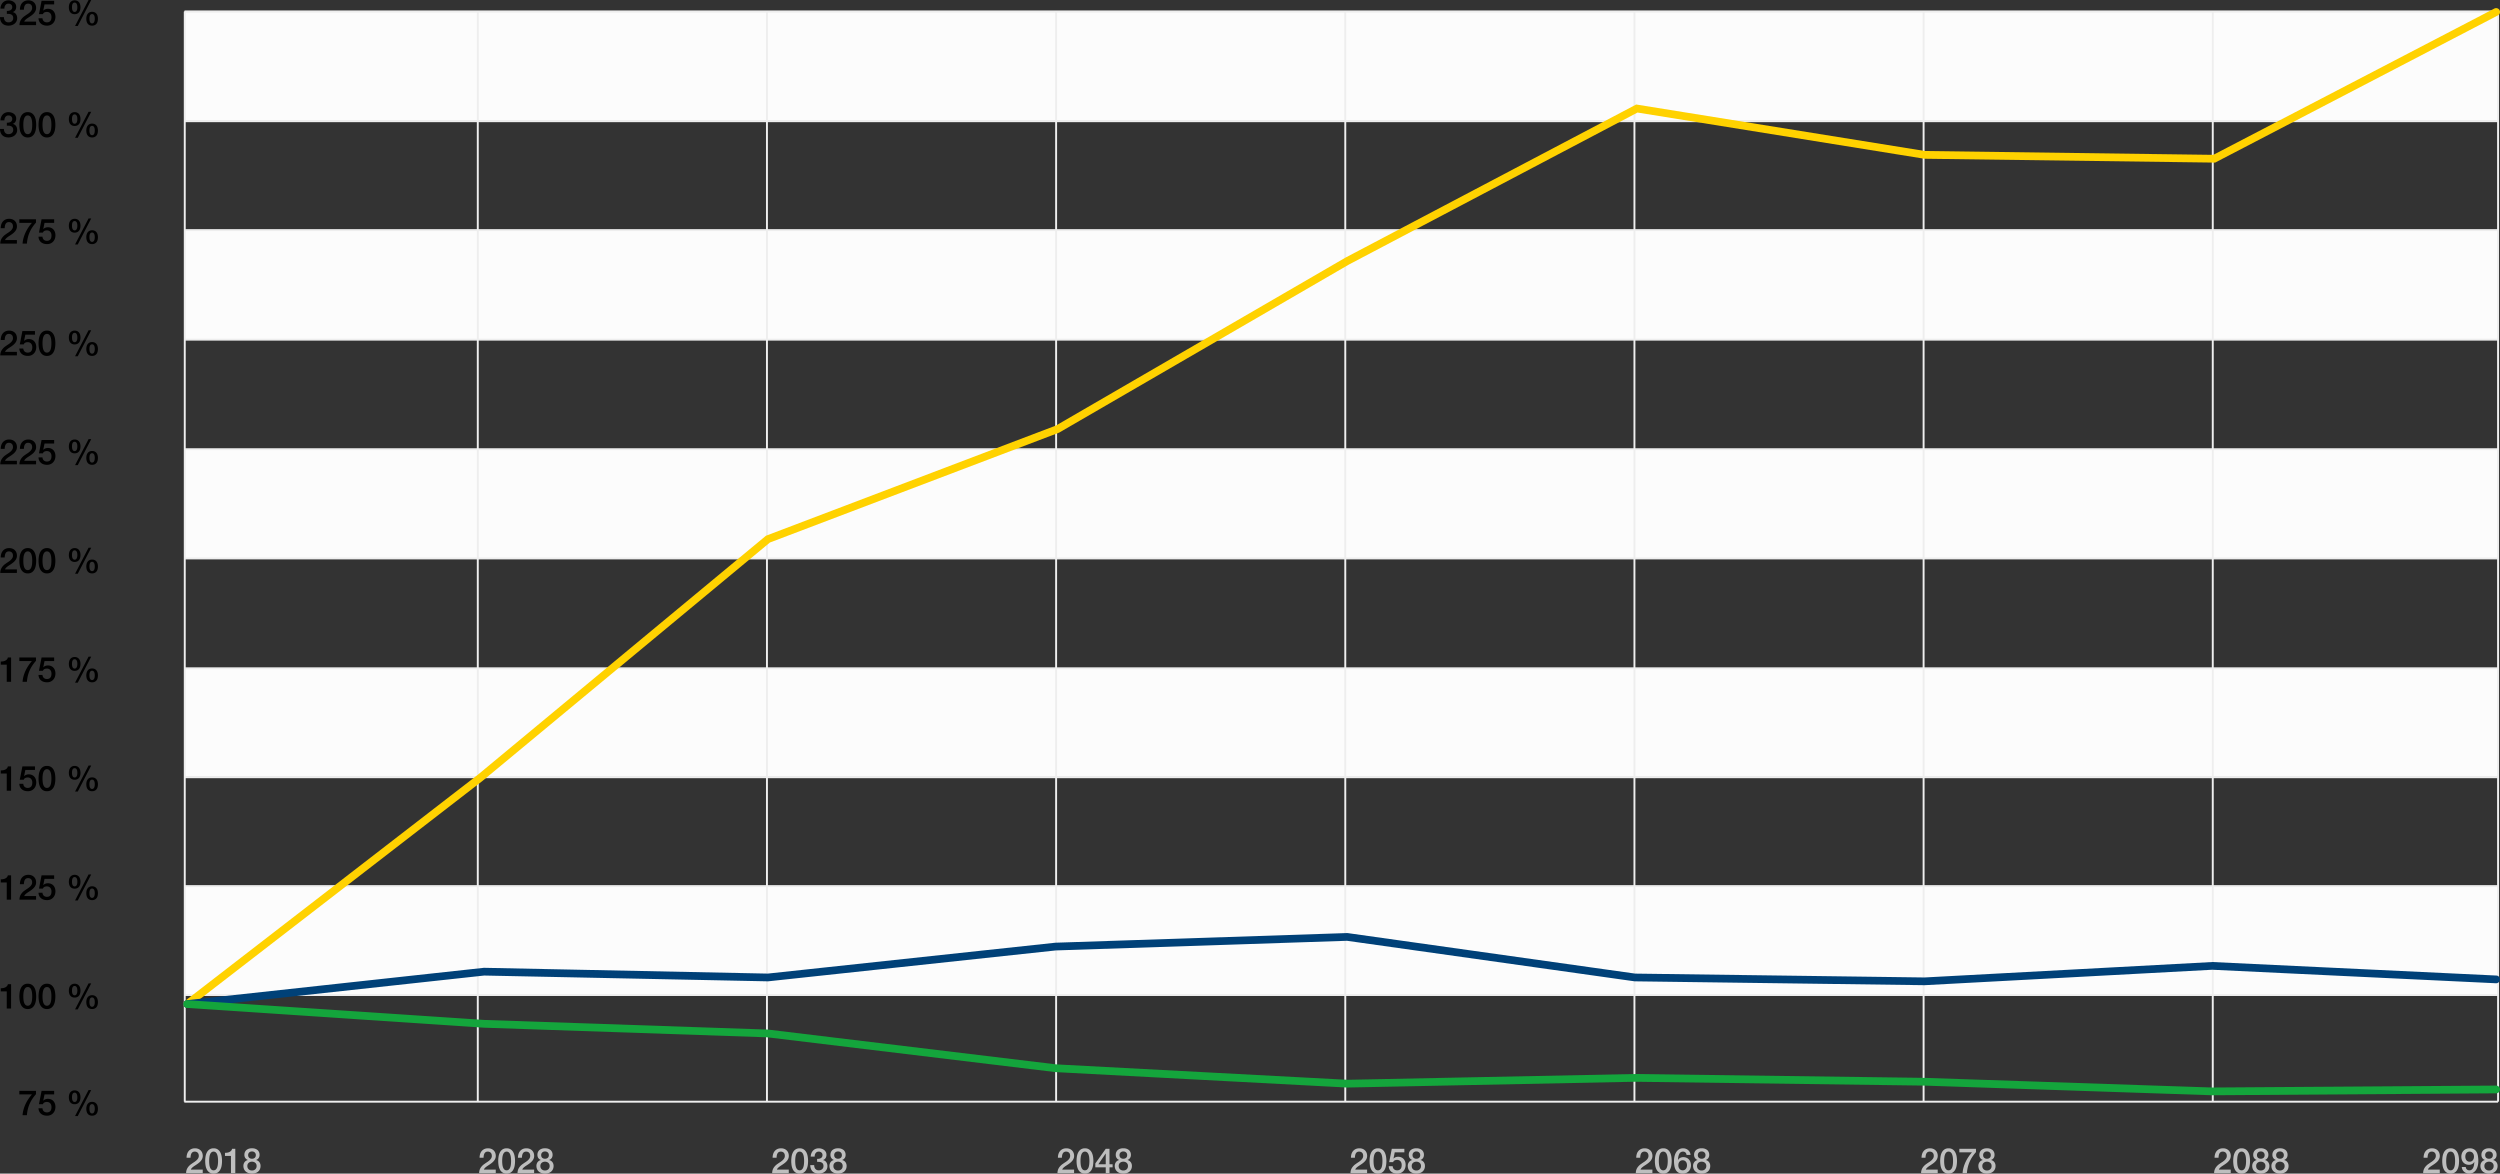 <svg xmlns="http://www.w3.org/2000/svg" width="1294.682" height="607.786" viewBox="0 0 1294.682 607.786">
  <rect x="0" y="0" width="1294.682" height="607.786" fill="#333333" stroke="none"/>
  <g id="Group_901" data-name="Group 901" transform="translate(-1944.318 6006.2)">
    <path id="Path_1105" data-name="Path 1105" d="M-42.174-12.6h8.622v1.71a22.416,22.416,0,0,0-1.8,2.313,16.846,16.846,0,0,0-1.413,2.538A17.162,17.162,0,0,0-37.746-3.2a18.641,18.641,0,0,0-.5,3.2H-40.5a15.061,15.061,0,0,1,.513-2.952,18.134,18.134,0,0,1,1.044-2.826,19.553,19.553,0,0,1,1.485-2.628,22.332,22.332,0,0,1,1.818-2.358h-6.534Zm11.52,0h6.516v1.836h-4.986l-.648,3.2.036.036a2.622,2.622,0,0,1,1.053-.711,3.551,3.551,0,0,1,1.269-.243,4.227,4.227,0,0,1,1.674.315,3.445,3.445,0,0,1,1.242.882,3.838,3.838,0,0,1,.765,1.341,5.207,5.207,0,0,1,.261,1.674,5.351,5.351,0,0,1-.243,1.557,4.273,4.273,0,0,1-.774,1.458,4.138,4.138,0,0,1-1.359,1.08,4.305,4.305,0,0,1-1.98.423,5.713,5.713,0,0,1-1.7-.243A4.04,4.04,0,0,1-30.906-.72a3.563,3.563,0,0,1-.945-1.2,4.074,4.074,0,0,1-.387-1.665h2.052a2.291,2.291,0,0,0,.7,1.575,2.335,2.335,0,0,0,1.62.549,2.523,2.523,0,0,0,1.1-.216,1.921,1.921,0,0,0,.729-.594,2.367,2.367,0,0,0,.4-.882,4.768,4.768,0,0,0,.117-1.08,3.438,3.438,0,0,0-.144-1,2.464,2.464,0,0,0-.432-.837,2.063,2.063,0,0,0-.747-.576,2.491,2.491,0,0,0-1.071-.216,3.052,3.052,0,0,0-1.215.243,1.51,1.51,0,0,0-.819.909H-32ZM-14.9-9.27a5.869,5.869,0,0,0,.072.945,2.668,2.668,0,0,0,.234.765,1.381,1.381,0,0,0,.423.513,1.06,1.06,0,0,0,.639.189,1.1,1.1,0,0,0,.648-.189,1.347,1.347,0,0,0,.432-.513,2.866,2.866,0,0,0,.243-.765,5.231,5.231,0,0,0,.081-.945,6.1,6.1,0,0,0-.063-.882,2.714,2.714,0,0,0-.225-.774,1.469,1.469,0,0,0-.432-.549,1.092,1.092,0,0,0-.684-.207,1.092,1.092,0,0,0-.684.207,1.393,1.393,0,0,0-.423.549,2.711,2.711,0,0,0-.207.774A7.105,7.105,0,0,0-14.9-9.27Zm1.386,3.582A3.071,3.071,0,0,1-14.9-5.976a2.577,2.577,0,0,1-.936-.774,3.176,3.176,0,0,1-.522-1.134,5.7,5.7,0,0,1-.162-1.386,5.446,5.446,0,0,1,.171-1.377,3.2,3.2,0,0,1,.54-1.143,2.68,2.68,0,0,1,.936-.774,2.97,2.97,0,0,1,1.359-.288,2.97,2.97,0,0,1,1.359.288,2.68,2.68,0,0,1,.936.774,3.2,3.2,0,0,1,.54,1.143,5.446,5.446,0,0,1,.171,1.377,5.7,5.7,0,0,1-.162,1.386A3.176,3.176,0,0,1-11.2-6.75a2.577,2.577,0,0,1-.936.774A3.071,3.071,0,0,1-13.518-5.688Zm7.65,2.358a5.869,5.869,0,0,0,.072.945,2.668,2.668,0,0,0,.234.765,1.381,1.381,0,0,0,.423.513A1.06,1.06,0,0,0-4.5-.918a1.1,1.1,0,0,0,.648-.189A1.347,1.347,0,0,0-3.42-1.62a2.866,2.866,0,0,0,.243-.765A5.231,5.231,0,0,0-3.1-3.33a6.1,6.1,0,0,0-.063-.882,2.714,2.714,0,0,0-.225-.774,1.469,1.469,0,0,0-.432-.549A1.092,1.092,0,0,0-4.5-5.742a1.092,1.092,0,0,0-.684.207,1.393,1.393,0,0,0-.423.549,2.71,2.71,0,0,0-.207.774A7.1,7.1,0,0,0-5.868-3.33ZM-4.482.252A3.071,3.071,0,0,1-5.868-.036,2.577,2.577,0,0,1-6.8-.81a3.176,3.176,0,0,1-.522-1.134A5.7,5.7,0,0,1-7.488-3.33a5.446,5.446,0,0,1,.171-1.377,3.2,3.2,0,0,1,.54-1.143,2.68,2.68,0,0,1,.936-.774,2.97,2.97,0,0,1,1.359-.288,2.97,2.97,0,0,1,1.359.288,2.68,2.68,0,0,1,.936.774,3.2,3.2,0,0,1,.54,1.143A5.446,5.446,0,0,1-1.476-3.33a5.7,5.7,0,0,1-.162,1.386A3.176,3.176,0,0,1-2.16-.81,2.577,2.577,0,0,1-3.1-.036,3.071,3.071,0,0,1-4.482.252ZM-6.318-13.032H-4.95L-11.916.432h-1.4Z" transform="translate(1996.5 -5428.666)"/>
    <path id="Path_1074" data-name="Path 1074" d="M-51.786-10.512a7.238,7.238,0,0,0,1.26-.108,3.932,3.932,0,0,0,1.107-.36,2.837,2.837,0,0,0,.846-.648,1.984,1.984,0,0,0,.459-.972h1.674V0h-2.25V-8.892h-3.1Zm13.986-2.34a3.661,3.661,0,0,1,2.2.621,4.268,4.268,0,0,1,1.332,1.584,7.072,7.072,0,0,1,.648,2.115A15.2,15.2,0,0,1-33.444-6.3a15.2,15.2,0,0,1-.171,2.232,7.072,7.072,0,0,1-.648,2.115A4.268,4.268,0,0,1-35.595-.369a3.661,3.661,0,0,1-2.2.621A3.661,3.661,0,0,1-40-.369a4.268,4.268,0,0,1-1.332-1.584,7.072,7.072,0,0,1-.648-2.115A15.2,15.2,0,0,1-42.156-6.3a15.2,15.2,0,0,1,.171-2.232,7.072,7.072,0,0,1,.648-2.115A4.268,4.268,0,0,1-40-12.231,3.661,3.661,0,0,1-37.8-12.852Zm0,11.394a1.651,1.651,0,0,0,1.116-.387,2.622,2.622,0,0,0,.711-1.044A6.228,6.228,0,0,0-35.6-4.428,15.42,15.42,0,0,0-35.5-6.3,15.2,15.2,0,0,0-35.6-8.163,6.363,6.363,0,0,0-35.973-9.7a2.614,2.614,0,0,0-.711-1.053,1.651,1.651,0,0,0-1.116-.387,1.643,1.643,0,0,0-1.125.387,2.661,2.661,0,0,0-.7,1.053A6.363,6.363,0,0,0-40-8.163,15.2,15.2,0,0,0-40.1-6.3,15.419,15.419,0,0,0-40-4.428a6.228,6.228,0,0,0,.369,1.539,2.669,2.669,0,0,0,.7,1.044A1.643,1.643,0,0,0-37.8-1.458Zm9.936-11.394a3.661,3.661,0,0,1,2.2.621,4.268,4.268,0,0,1,1.332,1.584,7.072,7.072,0,0,1,.648,2.115A15.2,15.2,0,0,1-23.508-6.3a15.2,15.2,0,0,1-.171,2.232,7.072,7.072,0,0,1-.648,2.115A4.268,4.268,0,0,1-25.659-.369a3.661,3.661,0,0,1-2.2.621,3.661,3.661,0,0,1-2.205-.621A4.268,4.268,0,0,1-31.4-1.953a7.072,7.072,0,0,1-.648-2.115A15.2,15.2,0,0,1-32.22-6.3a15.2,15.2,0,0,1,.171-2.232,7.072,7.072,0,0,1,.648-2.115,4.268,4.268,0,0,1,1.332-1.584A3.661,3.661,0,0,1-27.864-12.852Zm0,11.394a1.651,1.651,0,0,0,1.116-.387,2.622,2.622,0,0,0,.711-1.044,6.228,6.228,0,0,0,.369-1.539A15.419,15.419,0,0,0-25.56-6.3a15.2,15.2,0,0,0-.108-1.863A6.363,6.363,0,0,0-26.037-9.7a2.614,2.614,0,0,0-.711-1.053,1.651,1.651,0,0,0-1.116-.387,1.643,1.643,0,0,0-1.125.387,2.661,2.661,0,0,0-.7,1.053,6.363,6.363,0,0,0-.369,1.539A15.2,15.2,0,0,0-30.168-6.3a15.419,15.419,0,0,0,.108,1.872,6.228,6.228,0,0,0,.369,1.539,2.669,2.669,0,0,0,.7,1.044A1.643,1.643,0,0,0-27.864-1.458ZM-14.9-9.27a5.869,5.869,0,0,0,.072.945,2.668,2.668,0,0,0,.234.765,1.381,1.381,0,0,0,.423.513,1.06,1.06,0,0,0,.639.189,1.1,1.1,0,0,0,.648-.189,1.347,1.347,0,0,0,.432-.513,2.866,2.866,0,0,0,.243-.765,5.231,5.231,0,0,0,.081-.945,6.1,6.1,0,0,0-.063-.882,2.714,2.714,0,0,0-.225-.774,1.469,1.469,0,0,0-.432-.549,1.092,1.092,0,0,0-.684-.207,1.092,1.092,0,0,0-.684.207,1.393,1.393,0,0,0-.423.549,2.711,2.711,0,0,0-.207.774A7.105,7.105,0,0,0-14.9-9.27Zm1.386,3.582A3.071,3.071,0,0,1-14.9-5.976a2.577,2.577,0,0,1-.936-.774,3.176,3.176,0,0,1-.522-1.134,5.7,5.7,0,0,1-.162-1.386,5.446,5.446,0,0,1,.171-1.377,3.2,3.2,0,0,1,.54-1.143,2.68,2.68,0,0,1,.936-.774,2.97,2.97,0,0,1,1.359-.288,2.97,2.97,0,0,1,1.359.288,2.68,2.68,0,0,1,.936.774,3.2,3.2,0,0,1,.54,1.143,5.446,5.446,0,0,1,.171,1.377,5.7,5.7,0,0,1-.162,1.386A3.176,3.176,0,0,1-11.2-6.75a2.577,2.577,0,0,1-.936.774A3.071,3.071,0,0,1-13.518-5.688Zm7.65,2.358a5.869,5.869,0,0,0,.072.945,2.668,2.668,0,0,0,.234.765,1.381,1.381,0,0,0,.423.513A1.06,1.06,0,0,0-4.5-.918a1.1,1.1,0,0,0,.648-.189A1.347,1.347,0,0,0-3.42-1.62a2.866,2.866,0,0,0,.243-.765A5.231,5.231,0,0,0-3.1-3.33a6.1,6.1,0,0,0-.063-.882,2.714,2.714,0,0,0-.225-.774,1.469,1.469,0,0,0-.432-.549A1.092,1.092,0,0,0-4.5-5.742a1.092,1.092,0,0,0-.684.207,1.393,1.393,0,0,0-.423.549,2.71,2.71,0,0,0-.207.774A7.1,7.1,0,0,0-5.868-3.33ZM-4.482.252A3.071,3.071,0,0,1-5.868-.036,2.577,2.577,0,0,1-6.8-.81a3.176,3.176,0,0,1-.522-1.134A5.7,5.7,0,0,1-7.488-3.33a5.446,5.446,0,0,1,.171-1.377,3.2,3.2,0,0,1,.54-1.143,2.68,2.68,0,0,1,.936-.774,2.97,2.97,0,0,1,1.359-.288,2.97,2.97,0,0,1,1.359.288,2.68,2.68,0,0,1,.936.774,3.2,3.2,0,0,1,.54,1.143A5.446,5.446,0,0,1-1.476-3.33a5.7,5.7,0,0,1-.162,1.386A3.176,3.176,0,0,1-2.16-.81,2.577,2.577,0,0,1-3.1-.036,3.071,3.071,0,0,1-4.482.252ZM-6.318-13.032H-4.95L-11.916.432h-1.4Z" transform="translate(1996.5 -5483.9)"/>
    <path id="Path_1075" data-name="Path 1075" d="M-51.786-10.512a7.238,7.238,0,0,0,1.26-.108,3.932,3.932,0,0,0,1.107-.36,2.837,2.837,0,0,0,.846-.648,1.984,1.984,0,0,0,.459-.972h1.674V0h-2.25V-8.892h-3.1ZM-33.5,0h-8.6a5.134,5.134,0,0,1,.756-2.736A6.916,6.916,0,0,1-39.33-4.77q.612-.45,1.278-.873a10.121,10.121,0,0,0,1.224-.909,4.842,4.842,0,0,0,.918-1.053,2.5,2.5,0,0,0,.378-1.305,3.566,3.566,0,0,0-.081-.729,1.928,1.928,0,0,0-.315-.72,1.857,1.857,0,0,0-.648-.558,2.256,2.256,0,0,0-1.08-.225,1.949,1.949,0,0,0-1.017.243,1.817,1.817,0,0,0-.648.666,3.322,3.322,0,0,0-.36,1,7.223,7.223,0,0,0-.135,1.242h-2.052a6.445,6.445,0,0,1,.279-1.935,4.292,4.292,0,0,1,.837-1.539,3.95,3.95,0,0,1,1.359-1.017,4.412,4.412,0,0,1,1.863-.369,4.372,4.372,0,0,1,1.926.378,3.7,3.7,0,0,1,1.251.954,3.489,3.489,0,0,1,.675,1.251,4.573,4.573,0,0,1,.2,1.287,3.8,3.8,0,0,1-.234,1.368,4.405,4.405,0,0,1-.63,1.125,6.368,6.368,0,0,1-.9.945q-.5.432-1.044.81t-1.08.72q-.54.342-1,.684a5.867,5.867,0,0,0-.8.711,2.019,2.019,0,0,0-.468.783H-33.5Zm2.844-12.6h6.516v1.836h-4.986l-.648,3.2.036.036a2.622,2.622,0,0,1,1.053-.711,3.551,3.551,0,0,1,1.269-.243,4.227,4.227,0,0,1,1.674.315,3.445,3.445,0,0,1,1.242.882,3.838,3.838,0,0,1,.765,1.341,5.207,5.207,0,0,1,.261,1.674,5.351,5.351,0,0,1-.243,1.557,4.273,4.273,0,0,1-.774,1.458,4.138,4.138,0,0,1-1.359,1.08,4.305,4.305,0,0,1-1.98.423,5.713,5.713,0,0,1-1.7-.243A4.04,4.04,0,0,1-30.906-.72a3.563,3.563,0,0,1-.945-1.2,4.074,4.074,0,0,1-.387-1.665h2.052a2.291,2.291,0,0,0,.7,1.575,2.335,2.335,0,0,0,1.62.549,2.523,2.523,0,0,0,1.1-.216,1.921,1.921,0,0,0,.729-.594,2.367,2.367,0,0,0,.4-.882,4.768,4.768,0,0,0,.117-1.08,3.438,3.438,0,0,0-.144-1,2.464,2.464,0,0,0-.432-.837,2.063,2.063,0,0,0-.747-.576,2.491,2.491,0,0,0-1.071-.216,3.052,3.052,0,0,0-1.215.243,1.51,1.51,0,0,0-.819.909H-32ZM-14.9-9.27a5.869,5.869,0,0,0,.072.945,2.668,2.668,0,0,0,.234.765,1.381,1.381,0,0,0,.423.513,1.06,1.06,0,0,0,.639.189,1.1,1.1,0,0,0,.648-.189,1.347,1.347,0,0,0,.432-.513,2.866,2.866,0,0,0,.243-.765,5.231,5.231,0,0,0,.081-.945,6.1,6.1,0,0,0-.063-.882,2.714,2.714,0,0,0-.225-.774,1.469,1.469,0,0,0-.432-.549,1.092,1.092,0,0,0-.684-.207,1.092,1.092,0,0,0-.684.207,1.393,1.393,0,0,0-.423.549,2.711,2.711,0,0,0-.207.774A7.105,7.105,0,0,0-14.9-9.27Zm1.386,3.582A3.071,3.071,0,0,1-14.9-5.976a2.577,2.577,0,0,1-.936-.774,3.176,3.176,0,0,1-.522-1.134,5.7,5.7,0,0,1-.162-1.386,5.446,5.446,0,0,1,.171-1.377,3.2,3.2,0,0,1,.54-1.143,2.68,2.68,0,0,1,.936-.774,2.97,2.97,0,0,1,1.359-.288,2.97,2.97,0,0,1,1.359.288,2.68,2.68,0,0,1,.936.774,3.2,3.2,0,0,1,.54,1.143,5.446,5.446,0,0,1,.171,1.377,5.7,5.7,0,0,1-.162,1.386A3.176,3.176,0,0,1-11.2-6.75a2.577,2.577,0,0,1-.936.774A3.071,3.071,0,0,1-13.518-5.688Zm7.65,2.358a5.869,5.869,0,0,0,.072.945,2.668,2.668,0,0,0,.234.765,1.381,1.381,0,0,0,.423.513A1.06,1.06,0,0,0-4.5-.918a1.1,1.1,0,0,0,.648-.189A1.347,1.347,0,0,0-3.42-1.62a2.866,2.866,0,0,0,.243-.765A5.231,5.231,0,0,0-3.1-3.33a6.1,6.1,0,0,0-.063-.882,2.714,2.714,0,0,0-.225-.774,1.469,1.469,0,0,0-.432-.549A1.092,1.092,0,0,0-4.5-5.742a1.092,1.092,0,0,0-.684.207,1.393,1.393,0,0,0-.423.549,2.71,2.71,0,0,0-.207.774A7.1,7.1,0,0,0-5.868-3.33ZM-4.482.252A3.071,3.071,0,0,1-5.868-.036,2.577,2.577,0,0,1-6.8-.81a3.176,3.176,0,0,1-.522-1.134A5.7,5.7,0,0,1-7.488-3.33a5.446,5.446,0,0,1,.171-1.377,3.2,3.2,0,0,1,.54-1.143,2.68,2.68,0,0,1,.936-.774,2.97,2.97,0,0,1,1.359-.288,2.97,2.97,0,0,1,1.359.288,2.68,2.68,0,0,1,.936.774,3.2,3.2,0,0,1,.54,1.143A5.446,5.446,0,0,1-1.476-3.33a5.7,5.7,0,0,1-.162,1.386A3.176,3.176,0,0,1-2.16-.81,2.577,2.577,0,0,1-3.1-.036,3.071,3.071,0,0,1-4.482.252ZM-6.318-13.032H-4.95L-11.916.432h-1.4Z" transform="translate(1996.5 -5540.301)"/>
    <path id="Path_1076" data-name="Path 1076" d="M-51.786-10.512a7.238,7.238,0,0,0,1.26-.108,3.932,3.932,0,0,0,1.107-.36,2.837,2.837,0,0,0,.846-.648,1.984,1.984,0,0,0,.459-.972h1.674V0h-2.25V-8.892h-3.1Zm11.2-2.088h6.516v1.836H-39.06l-.648,3.2.036.036a2.622,2.622,0,0,1,1.053-.711,3.551,3.551,0,0,1,1.269-.243,4.227,4.227,0,0,1,1.674.315,3.445,3.445,0,0,1,1.242.882,3.838,3.838,0,0,1,.765,1.341,5.207,5.207,0,0,1,.261,1.674,5.351,5.351,0,0,1-.243,1.557,4.273,4.273,0,0,1-.774,1.458,4.138,4.138,0,0,1-1.359,1.08,4.305,4.305,0,0,1-1.98.423,5.713,5.713,0,0,1-1.7-.243A4.04,4.04,0,0,1-40.842-.72a3.563,3.563,0,0,1-.945-1.2,4.074,4.074,0,0,1-.387-1.665h2.052a2.291,2.291,0,0,0,.7,1.575,2.335,2.335,0,0,0,1.62.549,2.523,2.523,0,0,0,1.1-.216,1.921,1.921,0,0,0,.729-.594,2.367,2.367,0,0,0,.4-.882,4.768,4.768,0,0,0,.117-1.08,3.438,3.438,0,0,0-.144-1,2.464,2.464,0,0,0-.432-.837,2.063,2.063,0,0,0-.747-.576,2.491,2.491,0,0,0-1.071-.216,3.051,3.051,0,0,0-1.215.243,1.51,1.51,0,0,0-.819.909H-41.94Zm12.726-.252a3.661,3.661,0,0,1,2.2.621,4.268,4.268,0,0,1,1.332,1.584,7.072,7.072,0,0,1,.648,2.115A15.2,15.2,0,0,1-23.508-6.3a15.2,15.2,0,0,1-.171,2.232,7.072,7.072,0,0,1-.648,2.115A4.268,4.268,0,0,1-25.659-.369a3.661,3.661,0,0,1-2.2.621,3.661,3.661,0,0,1-2.205-.621A4.268,4.268,0,0,1-31.4-1.953a7.072,7.072,0,0,1-.648-2.115A15.2,15.2,0,0,1-32.22-6.3a15.2,15.2,0,0,1,.171-2.232,7.072,7.072,0,0,1,.648-2.115,4.268,4.268,0,0,1,1.332-1.584A3.661,3.661,0,0,1-27.864-12.852Zm0,11.394a1.651,1.651,0,0,0,1.116-.387,2.622,2.622,0,0,0,.711-1.044,6.228,6.228,0,0,0,.369-1.539A15.419,15.419,0,0,0-25.56-6.3a15.2,15.2,0,0,0-.108-1.863A6.363,6.363,0,0,0-26.037-9.7a2.614,2.614,0,0,0-.711-1.053,1.651,1.651,0,0,0-1.116-.387,1.643,1.643,0,0,0-1.125.387,2.661,2.661,0,0,0-.7,1.053,6.363,6.363,0,0,0-.369,1.539A15.2,15.2,0,0,0-30.168-6.3a15.419,15.419,0,0,0,.108,1.872,6.228,6.228,0,0,0,.369,1.539,2.669,2.669,0,0,0,.7,1.044A1.643,1.643,0,0,0-27.864-1.458ZM-14.9-9.27a5.869,5.869,0,0,0,.072.945,2.668,2.668,0,0,0,.234.765,1.381,1.381,0,0,0,.423.513,1.06,1.06,0,0,0,.639.189,1.1,1.1,0,0,0,.648-.189,1.347,1.347,0,0,0,.432-.513,2.866,2.866,0,0,0,.243-.765,5.231,5.231,0,0,0,.081-.945,6.1,6.1,0,0,0-.063-.882,2.714,2.714,0,0,0-.225-.774,1.469,1.469,0,0,0-.432-.549,1.092,1.092,0,0,0-.684-.207,1.092,1.092,0,0,0-.684.207,1.393,1.393,0,0,0-.423.549,2.711,2.711,0,0,0-.207.774A7.105,7.105,0,0,0-14.9-9.27Zm1.386,3.582A3.071,3.071,0,0,1-14.9-5.976a2.577,2.577,0,0,1-.936-.774,3.176,3.176,0,0,1-.522-1.134,5.7,5.7,0,0,1-.162-1.386,5.446,5.446,0,0,1,.171-1.377,3.2,3.2,0,0,1,.54-1.143,2.68,2.68,0,0,1,.936-.774,2.97,2.97,0,0,1,1.359-.288,2.97,2.97,0,0,1,1.359.288,2.68,2.68,0,0,1,.936.774,3.2,3.2,0,0,1,.54,1.143,5.446,5.446,0,0,1,.171,1.377,5.7,5.7,0,0,1-.162,1.386A3.176,3.176,0,0,1-11.2-6.75a2.577,2.577,0,0,1-.936.774A3.071,3.071,0,0,1-13.518-5.688Zm7.65,2.358a5.869,5.869,0,0,0,.072.945,2.668,2.668,0,0,0,.234.765,1.381,1.381,0,0,0,.423.513A1.06,1.06,0,0,0-4.5-.918a1.1,1.1,0,0,0,.648-.189A1.347,1.347,0,0,0-3.42-1.62a2.866,2.866,0,0,0,.243-.765A5.231,5.231,0,0,0-3.1-3.33a6.1,6.1,0,0,0-.063-.882,2.714,2.714,0,0,0-.225-.774,1.469,1.469,0,0,0-.432-.549A1.092,1.092,0,0,0-4.5-5.742a1.092,1.092,0,0,0-.684.207,1.393,1.393,0,0,0-.423.549,2.71,2.71,0,0,0-.207.774A7.1,7.1,0,0,0-5.868-3.33ZM-4.482.252A3.071,3.071,0,0,1-5.868-.036,2.577,2.577,0,0,1-6.8-.81a3.176,3.176,0,0,1-.522-1.134A5.7,5.7,0,0,1-7.488-3.33a5.446,5.446,0,0,1,.171-1.377,3.2,3.2,0,0,1,.54-1.143,2.68,2.68,0,0,1,.936-.774,2.97,2.97,0,0,1,1.359-.288,2.97,2.97,0,0,1,1.359.288,2.68,2.68,0,0,1,.936.774,3.2,3.2,0,0,1,.54,1.143A5.446,5.446,0,0,1-1.476-3.33a5.7,5.7,0,0,1-.162,1.386A3.176,3.176,0,0,1-2.16-.81,2.577,2.577,0,0,1-3.1-.036,3.071,3.071,0,0,1-4.482.252ZM-6.318-13.032H-4.95L-11.916.432h-1.4Z" transform="translate(1996.5 -5596.701)"/>
    <path id="Path_1077" data-name="Path 1077" d="M-51.786-10.512a7.238,7.238,0,0,0,1.26-.108,3.932,3.932,0,0,0,1.107-.36,2.837,2.837,0,0,0,.846-.648,1.984,1.984,0,0,0,.459-.972h1.674V0h-2.25V-8.892h-3.1Zm9.612-2.088h8.622v1.71a22.416,22.416,0,0,0-1.8,2.313,16.846,16.846,0,0,0-1.413,2.538A17.162,17.162,0,0,0-37.746-3.2a18.64,18.64,0,0,0-.5,3.2H-40.5a15.061,15.061,0,0,1,.513-2.952,18.134,18.134,0,0,1,1.044-2.826,19.553,19.553,0,0,1,1.485-2.628,22.331,22.331,0,0,1,1.818-2.358h-6.534Zm11.52,0h6.516v1.836h-4.986l-.648,3.2.036.036a2.622,2.622,0,0,1,1.053-.711,3.551,3.551,0,0,1,1.269-.243,4.227,4.227,0,0,1,1.674.315,3.445,3.445,0,0,1,1.242.882,3.838,3.838,0,0,1,.765,1.341,5.207,5.207,0,0,1,.261,1.674,5.351,5.351,0,0,1-.243,1.557,4.273,4.273,0,0,1-.774,1.458,4.138,4.138,0,0,1-1.359,1.08,4.305,4.305,0,0,1-1.98.423,5.713,5.713,0,0,1-1.7-.243A4.04,4.04,0,0,1-30.906-.72a3.563,3.563,0,0,1-.945-1.2,4.074,4.074,0,0,1-.387-1.665h2.052a2.291,2.291,0,0,0,.7,1.575,2.335,2.335,0,0,0,1.62.549,2.523,2.523,0,0,0,1.1-.216,1.921,1.921,0,0,0,.729-.594,2.367,2.367,0,0,0,.4-.882,4.768,4.768,0,0,0,.117-1.08,3.438,3.438,0,0,0-.144-1,2.464,2.464,0,0,0-.432-.837,2.063,2.063,0,0,0-.747-.576,2.491,2.491,0,0,0-1.071-.216,3.052,3.052,0,0,0-1.215.243,1.51,1.51,0,0,0-.819.909H-32ZM-14.9-9.27a5.869,5.869,0,0,0,.072.945,2.668,2.668,0,0,0,.234.765,1.381,1.381,0,0,0,.423.513,1.06,1.06,0,0,0,.639.189,1.1,1.1,0,0,0,.648-.189,1.347,1.347,0,0,0,.432-.513,2.866,2.866,0,0,0,.243-.765,5.231,5.231,0,0,0,.081-.945,6.1,6.1,0,0,0-.063-.882,2.714,2.714,0,0,0-.225-.774,1.469,1.469,0,0,0-.432-.549,1.092,1.092,0,0,0-.684-.207,1.092,1.092,0,0,0-.684.207,1.393,1.393,0,0,0-.423.549,2.711,2.711,0,0,0-.207.774A7.105,7.105,0,0,0-14.9-9.27Zm1.386,3.582A3.071,3.071,0,0,1-14.9-5.976a2.577,2.577,0,0,1-.936-.774,3.176,3.176,0,0,1-.522-1.134,5.7,5.7,0,0,1-.162-1.386,5.446,5.446,0,0,1,.171-1.377,3.2,3.2,0,0,1,.54-1.143,2.68,2.68,0,0,1,.936-.774,2.97,2.97,0,0,1,1.359-.288,2.97,2.97,0,0,1,1.359.288,2.68,2.68,0,0,1,.936.774,3.2,3.2,0,0,1,.54,1.143,5.446,5.446,0,0,1,.171,1.377,5.7,5.7,0,0,1-.162,1.386A3.176,3.176,0,0,1-11.2-6.75a2.577,2.577,0,0,1-.936.774A3.071,3.071,0,0,1-13.518-5.688Zm7.65,2.358a5.869,5.869,0,0,0,.072.945,2.668,2.668,0,0,0,.234.765,1.381,1.381,0,0,0,.423.513A1.06,1.06,0,0,0-4.5-.918a1.1,1.1,0,0,0,.648-.189A1.347,1.347,0,0,0-3.42-1.62a2.866,2.866,0,0,0,.243-.765A5.231,5.231,0,0,0-3.1-3.33a6.1,6.1,0,0,0-.063-.882,2.714,2.714,0,0,0-.225-.774,1.469,1.469,0,0,0-.432-.549A1.092,1.092,0,0,0-4.5-5.742a1.092,1.092,0,0,0-.684.207,1.393,1.393,0,0,0-.423.549,2.71,2.71,0,0,0-.207.774A7.1,7.1,0,0,0-5.868-3.33ZM-4.482.252A3.071,3.071,0,0,1-5.868-.036,2.577,2.577,0,0,1-6.8-.81a3.176,3.176,0,0,1-.522-1.134A5.7,5.7,0,0,1-7.488-3.33a5.446,5.446,0,0,1,.171-1.377,3.2,3.2,0,0,1,.54-1.143,2.68,2.68,0,0,1,.936-.774,2.97,2.97,0,0,1,1.359-.288,2.97,2.97,0,0,1,1.359.288,2.68,2.68,0,0,1,.936.774,3.2,3.2,0,0,1,.54,1.143A5.446,5.446,0,0,1-1.476-3.33a5.7,5.7,0,0,1-.162,1.386A3.176,3.176,0,0,1-2.16-.81,2.577,2.577,0,0,1-3.1-.036,3.071,3.071,0,0,1-4.482.252ZM-6.318-13.032H-4.95L-11.916.432h-1.4Z" transform="translate(1996.5 -5653.102)"/>
    <path id="Path_1078" data-name="Path 1078" d="M-43.434,0h-8.6a5.134,5.134,0,0,1,.756-2.736A6.916,6.916,0,0,1-49.266-4.77q.612-.45,1.278-.873a10.121,10.121,0,0,0,1.224-.909,4.842,4.842,0,0,0,.918-1.053,2.5,2.5,0,0,0,.378-1.305,3.566,3.566,0,0,0-.081-.729,1.929,1.929,0,0,0-.315-.72,1.857,1.857,0,0,0-.648-.558,2.256,2.256,0,0,0-1.08-.225,1.949,1.949,0,0,0-1.017.243,1.817,1.817,0,0,0-.648.666,3.322,3.322,0,0,0-.36,1,7.223,7.223,0,0,0-.135,1.242H-51.8a6.445,6.445,0,0,1,.279-1.935,4.291,4.291,0,0,1,.837-1.539,3.95,3.95,0,0,1,1.359-1.017,4.412,4.412,0,0,1,1.863-.369,4.372,4.372,0,0,1,1.926.378,3.7,3.7,0,0,1,1.251.954,3.489,3.489,0,0,1,.675,1.251,4.573,4.573,0,0,1,.2,1.287,3.8,3.8,0,0,1-.234,1.368,4.405,4.405,0,0,1-.63,1.125,6.368,6.368,0,0,1-.9.945q-.5.432-1.044.81t-1.08.72q-.54.342-1,.684a5.867,5.867,0,0,0-.8.711,2.019,2.019,0,0,0-.468.783h6.138ZM-37.8-12.852a3.661,3.661,0,0,1,2.2.621,4.268,4.268,0,0,1,1.332,1.584,7.072,7.072,0,0,1,.648,2.115A15.2,15.2,0,0,1-33.444-6.3a15.2,15.2,0,0,1-.171,2.232,7.072,7.072,0,0,1-.648,2.115A4.268,4.268,0,0,1-35.595-.369a3.661,3.661,0,0,1-2.2.621A3.661,3.661,0,0,1-40-.369a4.268,4.268,0,0,1-1.332-1.584,7.072,7.072,0,0,1-.648-2.115A15.2,15.2,0,0,1-42.156-6.3a15.2,15.2,0,0,1,.171-2.232,7.072,7.072,0,0,1,.648-2.115A4.268,4.268,0,0,1-40-12.231,3.661,3.661,0,0,1-37.8-12.852Zm0,11.394a1.651,1.651,0,0,0,1.116-.387,2.622,2.622,0,0,0,.711-1.044A6.228,6.228,0,0,0-35.6-4.428,15.42,15.42,0,0,0-35.5-6.3,15.2,15.2,0,0,0-35.6-8.163,6.363,6.363,0,0,0-35.973-9.7a2.614,2.614,0,0,0-.711-1.053,1.651,1.651,0,0,0-1.116-.387,1.643,1.643,0,0,0-1.125.387,2.661,2.661,0,0,0-.7,1.053A6.363,6.363,0,0,0-40-8.163,15.2,15.2,0,0,0-40.1-6.3,15.419,15.419,0,0,0-40-4.428a6.228,6.228,0,0,0,.369,1.539,2.669,2.669,0,0,0,.7,1.044A1.643,1.643,0,0,0-37.8-1.458Zm9.936-11.394a3.661,3.661,0,0,1,2.2.621,4.268,4.268,0,0,1,1.332,1.584,7.072,7.072,0,0,1,.648,2.115A15.2,15.2,0,0,1-23.508-6.3a15.2,15.2,0,0,1-.171,2.232,7.072,7.072,0,0,1-.648,2.115A4.268,4.268,0,0,1-25.659-.369a3.661,3.661,0,0,1-2.2.621,3.661,3.661,0,0,1-2.205-.621A4.268,4.268,0,0,1-31.4-1.953a7.072,7.072,0,0,1-.648-2.115A15.2,15.2,0,0,1-32.22-6.3a15.2,15.2,0,0,1,.171-2.232,7.072,7.072,0,0,1,.648-2.115,4.268,4.268,0,0,1,1.332-1.584A3.661,3.661,0,0,1-27.864-12.852Zm0,11.394a1.651,1.651,0,0,0,1.116-.387,2.622,2.622,0,0,0,.711-1.044,6.228,6.228,0,0,0,.369-1.539A15.419,15.419,0,0,0-25.56-6.3a15.2,15.2,0,0,0-.108-1.863A6.363,6.363,0,0,0-26.037-9.7a2.614,2.614,0,0,0-.711-1.053,1.651,1.651,0,0,0-1.116-.387,1.643,1.643,0,0,0-1.125.387,2.661,2.661,0,0,0-.7,1.053,6.363,6.363,0,0,0-.369,1.539A15.2,15.2,0,0,0-30.168-6.3a15.419,15.419,0,0,0,.108,1.872,6.228,6.228,0,0,0,.369,1.539,2.669,2.669,0,0,0,.7,1.044A1.643,1.643,0,0,0-27.864-1.458ZM-14.9-9.27a5.869,5.869,0,0,0,.072.945,2.668,2.668,0,0,0,.234.765,1.381,1.381,0,0,0,.423.513,1.06,1.06,0,0,0,.639.189,1.1,1.1,0,0,0,.648-.189,1.347,1.347,0,0,0,.432-.513,2.866,2.866,0,0,0,.243-.765,5.231,5.231,0,0,0,.081-.945,6.1,6.1,0,0,0-.063-.882,2.714,2.714,0,0,0-.225-.774,1.469,1.469,0,0,0-.432-.549,1.092,1.092,0,0,0-.684-.207,1.092,1.092,0,0,0-.684.207,1.393,1.393,0,0,0-.423.549,2.711,2.711,0,0,0-.207.774A7.105,7.105,0,0,0-14.9-9.27Zm1.386,3.582A3.071,3.071,0,0,1-14.9-5.976a2.577,2.577,0,0,1-.936-.774,3.176,3.176,0,0,1-.522-1.134,5.7,5.7,0,0,1-.162-1.386,5.446,5.446,0,0,1,.171-1.377,3.2,3.2,0,0,1,.54-1.143,2.68,2.68,0,0,1,.936-.774,2.97,2.97,0,0,1,1.359-.288,2.97,2.97,0,0,1,1.359.288,2.68,2.68,0,0,1,.936.774,3.2,3.2,0,0,1,.54,1.143,5.446,5.446,0,0,1,.171,1.377,5.7,5.7,0,0,1-.162,1.386A3.176,3.176,0,0,1-11.2-6.75a2.577,2.577,0,0,1-.936.774A3.071,3.071,0,0,1-13.518-5.688Zm7.65,2.358a5.869,5.869,0,0,0,.072.945,2.668,2.668,0,0,0,.234.765,1.381,1.381,0,0,0,.423.513A1.06,1.06,0,0,0-4.5-.918a1.1,1.1,0,0,0,.648-.189A1.347,1.347,0,0,0-3.42-1.62a2.866,2.866,0,0,0,.243-.765A5.231,5.231,0,0,0-3.1-3.33a6.1,6.1,0,0,0-.063-.882,2.714,2.714,0,0,0-.225-.774,1.469,1.469,0,0,0-.432-.549A1.092,1.092,0,0,0-4.5-5.742a1.092,1.092,0,0,0-.684.207,1.393,1.393,0,0,0-.423.549,2.71,2.71,0,0,0-.207.774A7.1,7.1,0,0,0-5.868-3.33ZM-4.482.252A3.071,3.071,0,0,1-5.868-.036,2.577,2.577,0,0,1-6.8-.81a3.176,3.176,0,0,1-.522-1.134A5.7,5.7,0,0,1-7.488-3.33a5.446,5.446,0,0,1,.171-1.377,3.2,3.2,0,0,1,.54-1.143,2.68,2.68,0,0,1,.936-.774,2.97,2.97,0,0,1,1.359-.288,2.97,2.97,0,0,1,1.359.288,2.68,2.68,0,0,1,.936.774,3.2,3.2,0,0,1,.54,1.143A5.446,5.446,0,0,1-1.476-3.33a5.7,5.7,0,0,1-.162,1.386A3.176,3.176,0,0,1-2.16-.81,2.577,2.577,0,0,1-3.1-.036,3.071,3.071,0,0,1-4.482.252ZM-6.318-13.032H-4.95L-11.916.432h-1.4Z" transform="translate(1996.5 -5709.502)"/>
    <path id="Path_1079" data-name="Path 1079" d="M-43.434,0h-8.6a5.134,5.134,0,0,1,.756-2.736A6.916,6.916,0,0,1-49.266-4.77q.612-.45,1.278-.873a10.121,10.121,0,0,0,1.224-.909,4.842,4.842,0,0,0,.918-1.053,2.5,2.5,0,0,0,.378-1.305,3.566,3.566,0,0,0-.081-.729,1.929,1.929,0,0,0-.315-.72,1.857,1.857,0,0,0-.648-.558,2.256,2.256,0,0,0-1.08-.225,1.949,1.949,0,0,0-1.017.243,1.817,1.817,0,0,0-.648.666,3.322,3.322,0,0,0-.36,1,7.223,7.223,0,0,0-.135,1.242H-51.8a6.445,6.445,0,0,1,.279-1.935,4.291,4.291,0,0,1,.837-1.539,3.95,3.95,0,0,1,1.359-1.017,4.412,4.412,0,0,1,1.863-.369,4.372,4.372,0,0,1,1.926.378,3.7,3.7,0,0,1,1.251.954,3.489,3.489,0,0,1,.675,1.251,4.573,4.573,0,0,1,.2,1.287,3.8,3.8,0,0,1-.234,1.368,4.405,4.405,0,0,1-.63,1.125,6.368,6.368,0,0,1-.9.945q-.5.432-1.044.81t-1.08.72q-.54.342-1,.684a5.867,5.867,0,0,0-.8.711,2.019,2.019,0,0,0-.468.783h6.138ZM-33.5,0h-8.6a5.134,5.134,0,0,1,.756-2.736A6.916,6.916,0,0,1-39.33-4.77q.612-.45,1.278-.873a10.121,10.121,0,0,0,1.224-.909,4.842,4.842,0,0,0,.918-1.053,2.5,2.5,0,0,0,.378-1.305,3.566,3.566,0,0,0-.081-.729,1.928,1.928,0,0,0-.315-.72,1.857,1.857,0,0,0-.648-.558,2.256,2.256,0,0,0-1.08-.225,1.949,1.949,0,0,0-1.017.243,1.817,1.817,0,0,0-.648.666,3.322,3.322,0,0,0-.36,1,7.223,7.223,0,0,0-.135,1.242h-2.052a6.445,6.445,0,0,1,.279-1.935,4.292,4.292,0,0,1,.837-1.539,3.95,3.95,0,0,1,1.359-1.017,4.412,4.412,0,0,1,1.863-.369,4.372,4.372,0,0,1,1.926.378,3.7,3.7,0,0,1,1.251.954,3.489,3.489,0,0,1,.675,1.251,4.573,4.573,0,0,1,.2,1.287,3.8,3.8,0,0,1-.234,1.368,4.405,4.405,0,0,1-.63,1.125,6.368,6.368,0,0,1-.9.945q-.5.432-1.044.81t-1.08.72q-.54.342-1,.684a5.867,5.867,0,0,0-.8.711,2.019,2.019,0,0,0-.468.783H-33.5Zm2.844-12.6h6.516v1.836h-4.986l-.648,3.2.036.036a2.622,2.622,0,0,1,1.053-.711,3.551,3.551,0,0,1,1.269-.243,4.227,4.227,0,0,1,1.674.315,3.445,3.445,0,0,1,1.242.882,3.838,3.838,0,0,1,.765,1.341,5.207,5.207,0,0,1,.261,1.674,5.351,5.351,0,0,1-.243,1.557,4.273,4.273,0,0,1-.774,1.458,4.138,4.138,0,0,1-1.359,1.08,4.305,4.305,0,0,1-1.98.423,5.713,5.713,0,0,1-1.7-.243A4.04,4.04,0,0,1-30.906-.72a3.563,3.563,0,0,1-.945-1.2,4.074,4.074,0,0,1-.387-1.665h2.052a2.291,2.291,0,0,0,.7,1.575,2.335,2.335,0,0,0,1.62.549,2.523,2.523,0,0,0,1.1-.216,1.921,1.921,0,0,0,.729-.594,2.367,2.367,0,0,0,.4-.882,4.768,4.768,0,0,0,.117-1.08,3.438,3.438,0,0,0-.144-1,2.464,2.464,0,0,0-.432-.837,2.063,2.063,0,0,0-.747-.576,2.491,2.491,0,0,0-1.071-.216,3.052,3.052,0,0,0-1.215.243,1.51,1.51,0,0,0-.819.909H-32ZM-14.9-9.27a5.869,5.869,0,0,0,.072.945,2.668,2.668,0,0,0,.234.765,1.381,1.381,0,0,0,.423.513,1.06,1.06,0,0,0,.639.189,1.1,1.1,0,0,0,.648-.189,1.347,1.347,0,0,0,.432-.513,2.866,2.866,0,0,0,.243-.765,5.231,5.231,0,0,0,.081-.945,6.1,6.1,0,0,0-.063-.882,2.714,2.714,0,0,0-.225-.774,1.469,1.469,0,0,0-.432-.549,1.092,1.092,0,0,0-.684-.207,1.092,1.092,0,0,0-.684.207,1.393,1.393,0,0,0-.423.549,2.711,2.711,0,0,0-.207.774A7.105,7.105,0,0,0-14.9-9.27Zm1.386,3.582A3.071,3.071,0,0,1-14.9-5.976a2.577,2.577,0,0,1-.936-.774,3.176,3.176,0,0,1-.522-1.134,5.7,5.7,0,0,1-.162-1.386,5.446,5.446,0,0,1,.171-1.377,3.2,3.2,0,0,1,.54-1.143,2.68,2.68,0,0,1,.936-.774,2.97,2.97,0,0,1,1.359-.288,2.97,2.97,0,0,1,1.359.288,2.68,2.68,0,0,1,.936.774,3.2,3.2,0,0,1,.54,1.143,5.446,5.446,0,0,1,.171,1.377,5.7,5.7,0,0,1-.162,1.386A3.176,3.176,0,0,1-11.2-6.75a2.577,2.577,0,0,1-.936.774A3.071,3.071,0,0,1-13.518-5.688Zm7.65,2.358a5.869,5.869,0,0,0,.072.945,2.668,2.668,0,0,0,.234.765,1.381,1.381,0,0,0,.423.513A1.06,1.06,0,0,0-4.5-.918a1.1,1.1,0,0,0,.648-.189A1.347,1.347,0,0,0-3.42-1.62a2.866,2.866,0,0,0,.243-.765A5.231,5.231,0,0,0-3.1-3.33a6.1,6.1,0,0,0-.063-.882,2.714,2.714,0,0,0-.225-.774,1.469,1.469,0,0,0-.432-.549A1.092,1.092,0,0,0-4.5-5.742a1.092,1.092,0,0,0-.684.207,1.393,1.393,0,0,0-.423.549,2.71,2.71,0,0,0-.207.774A7.1,7.1,0,0,0-5.868-3.33ZM-4.482.252A3.071,3.071,0,0,1-5.868-.036,2.577,2.577,0,0,1-6.8-.81a3.176,3.176,0,0,1-.522-1.134A5.7,5.7,0,0,1-7.488-3.33a5.446,5.446,0,0,1,.171-1.377,3.2,3.2,0,0,1,.54-1.143,2.68,2.68,0,0,1,.936-.774,2.97,2.97,0,0,1,1.359-.288,2.97,2.97,0,0,1,1.359.288,2.68,2.68,0,0,1,.936.774,3.2,3.2,0,0,1,.54,1.143A5.446,5.446,0,0,1-1.476-3.33a5.7,5.7,0,0,1-.162,1.386A3.176,3.176,0,0,1-2.16-.81,2.577,2.577,0,0,1-3.1-.036,3.071,3.071,0,0,1-4.482.252ZM-6.318-13.032H-4.95L-11.916.432h-1.4Z" transform="translate(1996.5 -5765.736)"/>
    <path id="Path_1080" data-name="Path 1080" d="M-43.434,0h-8.6a5.134,5.134,0,0,1,.756-2.736A6.916,6.916,0,0,1-49.266-4.77q.612-.45,1.278-.873a10.121,10.121,0,0,0,1.224-.909,4.842,4.842,0,0,0,.918-1.053,2.5,2.5,0,0,0,.378-1.305,3.566,3.566,0,0,0-.081-.729,1.929,1.929,0,0,0-.315-.72,1.857,1.857,0,0,0-.648-.558,2.256,2.256,0,0,0-1.08-.225,1.949,1.949,0,0,0-1.017.243,1.817,1.817,0,0,0-.648.666,3.322,3.322,0,0,0-.36,1,7.223,7.223,0,0,0-.135,1.242H-51.8a6.445,6.445,0,0,1,.279-1.935,4.291,4.291,0,0,1,.837-1.539,3.95,3.95,0,0,1,1.359-1.017,4.412,4.412,0,0,1,1.863-.369,4.372,4.372,0,0,1,1.926.378,3.7,3.7,0,0,1,1.251.954,3.489,3.489,0,0,1,.675,1.251,4.573,4.573,0,0,1,.2,1.287,3.8,3.8,0,0,1-.234,1.368,4.405,4.405,0,0,1-.63,1.125,6.368,6.368,0,0,1-.9.945q-.5.432-1.044.81t-1.08.72q-.54.342-1,.684a5.867,5.867,0,0,0-.8.711,2.019,2.019,0,0,0-.468.783h6.138Zm2.844-12.6h6.516v1.836H-39.06l-.648,3.2.036.036a2.622,2.622,0,0,1,1.053-.711,3.551,3.551,0,0,1,1.269-.243,4.227,4.227,0,0,1,1.674.315,3.445,3.445,0,0,1,1.242.882,3.838,3.838,0,0,1,.765,1.341,5.207,5.207,0,0,1,.261,1.674,5.351,5.351,0,0,1-.243,1.557,4.273,4.273,0,0,1-.774,1.458,4.138,4.138,0,0,1-1.359,1.08,4.305,4.305,0,0,1-1.98.423,5.713,5.713,0,0,1-1.7-.243A4.04,4.04,0,0,1-40.842-.72a3.563,3.563,0,0,1-.945-1.2,4.074,4.074,0,0,1-.387-1.665h2.052a2.291,2.291,0,0,0,.7,1.575,2.335,2.335,0,0,0,1.62.549,2.523,2.523,0,0,0,1.1-.216,1.921,1.921,0,0,0,.729-.594,2.367,2.367,0,0,0,.4-.882,4.768,4.768,0,0,0,.117-1.08,3.438,3.438,0,0,0-.144-1,2.464,2.464,0,0,0-.432-.837,2.063,2.063,0,0,0-.747-.576,2.491,2.491,0,0,0-1.071-.216,3.051,3.051,0,0,0-1.215.243,1.51,1.51,0,0,0-.819.909H-41.94Zm12.726-.252a3.661,3.661,0,0,1,2.2.621,4.268,4.268,0,0,1,1.332,1.584,7.072,7.072,0,0,1,.648,2.115A15.2,15.2,0,0,1-23.508-6.3a15.2,15.2,0,0,1-.171,2.232,7.072,7.072,0,0,1-.648,2.115A4.268,4.268,0,0,1-25.659-.369a3.661,3.661,0,0,1-2.2.621,3.661,3.661,0,0,1-2.205-.621A4.268,4.268,0,0,1-31.4-1.953a7.072,7.072,0,0,1-.648-2.115A15.2,15.2,0,0,1-32.22-6.3a15.2,15.2,0,0,1,.171-2.232,7.072,7.072,0,0,1,.648-2.115,4.268,4.268,0,0,1,1.332-1.584A3.661,3.661,0,0,1-27.864-12.852Zm0,11.394a1.651,1.651,0,0,0,1.116-.387,2.622,2.622,0,0,0,.711-1.044,6.228,6.228,0,0,0,.369-1.539A15.419,15.419,0,0,0-25.56-6.3a15.2,15.2,0,0,0-.108-1.863A6.363,6.363,0,0,0-26.037-9.7a2.614,2.614,0,0,0-.711-1.053,1.651,1.651,0,0,0-1.116-.387,1.643,1.643,0,0,0-1.125.387,2.661,2.661,0,0,0-.7,1.053,6.363,6.363,0,0,0-.369,1.539A15.2,15.2,0,0,0-30.168-6.3a15.419,15.419,0,0,0,.108,1.872,6.228,6.228,0,0,0,.369,1.539,2.669,2.669,0,0,0,.7,1.044A1.643,1.643,0,0,0-27.864-1.458ZM-14.9-9.27a5.869,5.869,0,0,0,.072.945,2.668,2.668,0,0,0,.234.765,1.381,1.381,0,0,0,.423.513,1.06,1.06,0,0,0,.639.189,1.1,1.1,0,0,0,.648-.189,1.347,1.347,0,0,0,.432-.513,2.866,2.866,0,0,0,.243-.765,5.231,5.231,0,0,0,.081-.945,6.1,6.1,0,0,0-.063-.882,2.714,2.714,0,0,0-.225-.774,1.469,1.469,0,0,0-.432-.549,1.092,1.092,0,0,0-.684-.207,1.092,1.092,0,0,0-.684.207,1.393,1.393,0,0,0-.423.549,2.711,2.711,0,0,0-.207.774A7.105,7.105,0,0,0-14.9-9.27Zm1.386,3.582A3.071,3.071,0,0,1-14.9-5.976a2.577,2.577,0,0,1-.936-.774,3.176,3.176,0,0,1-.522-1.134,5.7,5.7,0,0,1-.162-1.386,5.446,5.446,0,0,1,.171-1.377,3.2,3.2,0,0,1,.54-1.143,2.68,2.68,0,0,1,.936-.774,2.97,2.97,0,0,1,1.359-.288,2.97,2.97,0,0,1,1.359.288,2.68,2.68,0,0,1,.936.774,3.2,3.2,0,0,1,.54,1.143,5.446,5.446,0,0,1,.171,1.377,5.7,5.7,0,0,1-.162,1.386A3.176,3.176,0,0,1-11.2-6.75a2.577,2.577,0,0,1-.936.774A3.071,3.071,0,0,1-13.518-5.688Zm7.65,2.358a5.869,5.869,0,0,0,.072.945,2.668,2.668,0,0,0,.234.765,1.381,1.381,0,0,0,.423.513A1.06,1.06,0,0,0-4.5-.918a1.1,1.1,0,0,0,.648-.189A1.347,1.347,0,0,0-3.42-1.62a2.866,2.866,0,0,0,.243-.765A5.231,5.231,0,0,0-3.1-3.33a6.1,6.1,0,0,0-.063-.882,2.714,2.714,0,0,0-.225-.774,1.469,1.469,0,0,0-.432-.549A1.092,1.092,0,0,0-4.5-5.742a1.092,1.092,0,0,0-.684.207,1.393,1.393,0,0,0-.423.549,2.71,2.71,0,0,0-.207.774A7.1,7.1,0,0,0-5.868-3.33ZM-4.482.252A3.071,3.071,0,0,1-5.868-.036,2.577,2.577,0,0,1-6.8-.81a3.176,3.176,0,0,1-.522-1.134A5.7,5.7,0,0,1-7.488-3.33a5.446,5.446,0,0,1,.171-1.377,3.2,3.2,0,0,1,.54-1.143,2.68,2.68,0,0,1,.936-.774,2.97,2.97,0,0,1,1.359-.288,2.97,2.97,0,0,1,1.359.288,2.68,2.68,0,0,1,.936.774,3.2,3.2,0,0,1,.54,1.143A5.446,5.446,0,0,1-1.476-3.33a5.7,5.7,0,0,1-.162,1.386A3.176,3.176,0,0,1-2.16-.81,2.577,2.577,0,0,1-3.1-.036,3.071,3.071,0,0,1-4.482.252ZM-6.318-13.032H-4.95L-11.916.432h-1.4Z" transform="translate(1996.5 -5822.137)"/>
    <path id="Path_1081" data-name="Path 1081" d="M-43.434,0h-8.6a5.134,5.134,0,0,1,.756-2.736A6.916,6.916,0,0,1-49.266-4.77q.612-.45,1.278-.873a10.121,10.121,0,0,0,1.224-.909,4.842,4.842,0,0,0,.918-1.053,2.5,2.5,0,0,0,.378-1.305,3.566,3.566,0,0,0-.081-.729,1.929,1.929,0,0,0-.315-.72,1.857,1.857,0,0,0-.648-.558,2.256,2.256,0,0,0-1.08-.225,1.949,1.949,0,0,0-1.017.243,1.817,1.817,0,0,0-.648.666,3.322,3.322,0,0,0-.36,1,7.223,7.223,0,0,0-.135,1.242H-51.8a6.445,6.445,0,0,1,.279-1.935,4.291,4.291,0,0,1,.837-1.539,3.95,3.95,0,0,1,1.359-1.017,4.412,4.412,0,0,1,1.863-.369,4.372,4.372,0,0,1,1.926.378,3.7,3.7,0,0,1,1.251.954,3.489,3.489,0,0,1,.675,1.251,4.573,4.573,0,0,1,.2,1.287,3.8,3.8,0,0,1-.234,1.368,4.405,4.405,0,0,1-.63,1.125,6.368,6.368,0,0,1-.9.945q-.5.432-1.044.81t-1.08.72q-.54.342-1,.684a5.867,5.867,0,0,0-.8.711,2.019,2.019,0,0,0-.468.783h6.138Zm1.26-12.6h8.622v1.71a22.416,22.416,0,0,0-1.8,2.313,16.846,16.846,0,0,0-1.413,2.538A17.162,17.162,0,0,0-37.746-3.2a18.64,18.64,0,0,0-.5,3.2H-40.5a15.061,15.061,0,0,1,.513-2.952,18.134,18.134,0,0,1,1.044-2.826,19.553,19.553,0,0,1,1.485-2.628,22.331,22.331,0,0,1,1.818-2.358h-6.534Zm11.52,0h6.516v1.836h-4.986l-.648,3.2.036.036a2.622,2.622,0,0,1,1.053-.711,3.551,3.551,0,0,1,1.269-.243,4.227,4.227,0,0,1,1.674.315,3.445,3.445,0,0,1,1.242.882,3.838,3.838,0,0,1,.765,1.341,5.207,5.207,0,0,1,.261,1.674,5.351,5.351,0,0,1-.243,1.557,4.273,4.273,0,0,1-.774,1.458,4.138,4.138,0,0,1-1.359,1.08,4.305,4.305,0,0,1-1.98.423,5.713,5.713,0,0,1-1.7-.243A4.04,4.04,0,0,1-30.906-.72a3.563,3.563,0,0,1-.945-1.2,4.074,4.074,0,0,1-.387-1.665h2.052a2.291,2.291,0,0,0,.7,1.575,2.335,2.335,0,0,0,1.62.549,2.523,2.523,0,0,0,1.1-.216,1.921,1.921,0,0,0,.729-.594,2.367,2.367,0,0,0,.4-.882,4.768,4.768,0,0,0,.117-1.08,3.438,3.438,0,0,0-.144-1,2.464,2.464,0,0,0-.432-.837,2.063,2.063,0,0,0-.747-.576,2.491,2.491,0,0,0-1.071-.216,3.052,3.052,0,0,0-1.215.243,1.51,1.51,0,0,0-.819.909H-32ZM-14.9-9.27a5.869,5.869,0,0,0,.072.945,2.668,2.668,0,0,0,.234.765,1.381,1.381,0,0,0,.423.513,1.06,1.06,0,0,0,.639.189,1.1,1.1,0,0,0,.648-.189,1.347,1.347,0,0,0,.432-.513,2.866,2.866,0,0,0,.243-.765,5.231,5.231,0,0,0,.081-.945,6.1,6.1,0,0,0-.063-.882,2.714,2.714,0,0,0-.225-.774,1.469,1.469,0,0,0-.432-.549,1.092,1.092,0,0,0-.684-.207,1.092,1.092,0,0,0-.684.207,1.393,1.393,0,0,0-.423.549,2.711,2.711,0,0,0-.207.774A7.105,7.105,0,0,0-14.9-9.27Zm1.386,3.582A3.071,3.071,0,0,1-14.9-5.976a2.577,2.577,0,0,1-.936-.774,3.176,3.176,0,0,1-.522-1.134,5.7,5.7,0,0,1-.162-1.386,5.446,5.446,0,0,1,.171-1.377,3.2,3.2,0,0,1,.54-1.143,2.68,2.68,0,0,1,.936-.774,2.97,2.97,0,0,1,1.359-.288,2.97,2.97,0,0,1,1.359.288,2.68,2.68,0,0,1,.936.774,3.2,3.2,0,0,1,.54,1.143,5.446,5.446,0,0,1,.171,1.377,5.7,5.7,0,0,1-.162,1.386A3.176,3.176,0,0,1-11.2-6.75a2.577,2.577,0,0,1-.936.774A3.071,3.071,0,0,1-13.518-5.688Zm7.65,2.358a5.869,5.869,0,0,0,.072.945,2.668,2.668,0,0,0,.234.765,1.381,1.381,0,0,0,.423.513A1.06,1.06,0,0,0-4.5-.918a1.1,1.1,0,0,0,.648-.189A1.347,1.347,0,0,0-3.42-1.62a2.866,2.866,0,0,0,.243-.765A5.231,5.231,0,0,0-3.1-3.33a6.1,6.1,0,0,0-.063-.882,2.714,2.714,0,0,0-.225-.774,1.469,1.469,0,0,0-.432-.549A1.092,1.092,0,0,0-4.5-5.742a1.092,1.092,0,0,0-.684.207,1.393,1.393,0,0,0-.423.549,2.71,2.71,0,0,0-.207.774A7.1,7.1,0,0,0-5.868-3.33ZM-4.482.252A3.071,3.071,0,0,1-5.868-.036,2.577,2.577,0,0,1-6.8-.81a3.176,3.176,0,0,1-.522-1.134A5.7,5.7,0,0,1-7.488-3.33a5.446,5.446,0,0,1,.171-1.377,3.2,3.2,0,0,1,.54-1.143,2.68,2.68,0,0,1,.936-.774,2.97,2.97,0,0,1,1.359-.288,2.97,2.97,0,0,1,1.359.288,2.68,2.68,0,0,1,.936.774,3.2,3.2,0,0,1,.54,1.143A5.446,5.446,0,0,1-1.476-3.33a5.7,5.7,0,0,1-.162,1.386A3.176,3.176,0,0,1-2.16-.81,2.577,2.577,0,0,1-3.1-.036,3.071,3.071,0,0,1-4.482.252ZM-6.318-13.032H-4.95L-11.916.432h-1.4Z" transform="translate(1996.5 -5880.035)"/>
    <path id="Path_1082" data-name="Path 1082" d="M-48.636-7.38a4.753,4.753,0,0,0,1.008-.072,2.805,2.805,0,0,0,.9-.315,1.76,1.76,0,0,0,.639-.621,1.826,1.826,0,0,0,.243-.972,1.645,1.645,0,0,0-.549-1.3,2.053,2.053,0,0,0-1.413-.486,1.926,1.926,0,0,0-.936.216,1.922,1.922,0,0,0-.657.585,2.623,2.623,0,0,0-.387.828,3.114,3.114,0,0,0-.108.945h-2.052a5.2,5.2,0,0,1,.342-1.7,4.28,4.28,0,0,1,.837-1.359,3.717,3.717,0,0,1,1.287-.9,4.3,4.3,0,0,1,1.71-.324,4.958,4.958,0,0,1,1.449.216,4.237,4.237,0,0,1,1.278.63,3.088,3.088,0,0,1,.909,1.053,3.061,3.061,0,0,1,.342,1.467,3.143,3.143,0,0,1-.432,1.665,2.471,2.471,0,0,1-1.35,1.035v.036a2.6,2.6,0,0,1,1.683,1.071,3.515,3.515,0,0,1,.6,2.079,3.516,3.516,0,0,1-.36,1.611,3.657,3.657,0,0,1-.972,1.206,4.5,4.5,0,0,1-1.422.765,5.372,5.372,0,0,1-1.71.27,5.327,5.327,0,0,1-1.917-.315,3.684,3.684,0,0,1-1.368-.891,3.848,3.848,0,0,1-.837-1.386,5.654,5.654,0,0,1-.306-1.8h2.052a2.85,2.85,0,0,0,.567,1.917,2.163,2.163,0,0,0,1.809.765,2.574,2.574,0,0,0,1.719-.585,2.058,2.058,0,0,0,.693-1.665,2.084,2.084,0,0,0-.288-1.17,1.863,1.863,0,0,0-.756-.657,3.06,3.06,0,0,0-1.053-.279,9.861,9.861,0,0,0-1.2-.036ZM-37.8-12.852a3.661,3.661,0,0,1,2.2.621,4.268,4.268,0,0,1,1.332,1.584,7.072,7.072,0,0,1,.648,2.115A15.2,15.2,0,0,1-33.444-6.3a15.2,15.2,0,0,1-.171,2.232,7.072,7.072,0,0,1-.648,2.115A4.268,4.268,0,0,1-35.595-.369a3.661,3.661,0,0,1-2.2.621A3.661,3.661,0,0,1-40-.369a4.268,4.268,0,0,1-1.332-1.584,7.072,7.072,0,0,1-.648-2.115A15.2,15.2,0,0,1-42.156-6.3a15.2,15.2,0,0,1,.171-2.232,7.072,7.072,0,0,1,.648-2.115A4.268,4.268,0,0,1-40-12.231,3.661,3.661,0,0,1-37.8-12.852Zm0,11.394a1.651,1.651,0,0,0,1.116-.387,2.622,2.622,0,0,0,.711-1.044A6.228,6.228,0,0,0-35.6-4.428,15.42,15.42,0,0,0-35.5-6.3,15.2,15.2,0,0,0-35.6-8.163,6.363,6.363,0,0,0-35.973-9.7a2.614,2.614,0,0,0-.711-1.053,1.651,1.651,0,0,0-1.116-.387,1.643,1.643,0,0,0-1.125.387,2.661,2.661,0,0,0-.7,1.053A6.363,6.363,0,0,0-40-8.163,15.2,15.2,0,0,0-40.1-6.3,15.419,15.419,0,0,0-40-4.428a6.228,6.228,0,0,0,.369,1.539,2.669,2.669,0,0,0,.7,1.044A1.643,1.643,0,0,0-37.8-1.458Zm9.936-11.394a3.661,3.661,0,0,1,2.2.621,4.268,4.268,0,0,1,1.332,1.584,7.072,7.072,0,0,1,.648,2.115A15.2,15.2,0,0,1-23.508-6.3a15.2,15.2,0,0,1-.171,2.232,7.072,7.072,0,0,1-.648,2.115A4.268,4.268,0,0,1-25.659-.369a3.661,3.661,0,0,1-2.2.621,3.661,3.661,0,0,1-2.205-.621A4.268,4.268,0,0,1-31.4-1.953a7.072,7.072,0,0,1-.648-2.115A15.2,15.2,0,0,1-32.22-6.3a15.2,15.2,0,0,1,.171-2.232,7.072,7.072,0,0,1,.648-2.115,4.268,4.268,0,0,1,1.332-1.584A3.661,3.661,0,0,1-27.864-12.852Zm0,11.394a1.651,1.651,0,0,0,1.116-.387,2.622,2.622,0,0,0,.711-1.044,6.228,6.228,0,0,0,.369-1.539A15.419,15.419,0,0,0-25.56-6.3a15.2,15.2,0,0,0-.108-1.863A6.363,6.363,0,0,0-26.037-9.7a2.614,2.614,0,0,0-.711-1.053,1.651,1.651,0,0,0-1.116-.387,1.643,1.643,0,0,0-1.125.387,2.661,2.661,0,0,0-.7,1.053,6.363,6.363,0,0,0-.369,1.539A15.2,15.2,0,0,0-30.168-6.3a15.419,15.419,0,0,0,.108,1.872,6.228,6.228,0,0,0,.369,1.539,2.669,2.669,0,0,0,.7,1.044A1.643,1.643,0,0,0-27.864-1.458ZM-14.9-9.27a5.869,5.869,0,0,0,.072.945,2.668,2.668,0,0,0,.234.765,1.381,1.381,0,0,0,.423.513,1.06,1.06,0,0,0,.639.189,1.1,1.1,0,0,0,.648-.189,1.347,1.347,0,0,0,.432-.513,2.866,2.866,0,0,0,.243-.765,5.231,5.231,0,0,0,.081-.945,6.1,6.1,0,0,0-.063-.882,2.714,2.714,0,0,0-.225-.774,1.469,1.469,0,0,0-.432-.549,1.092,1.092,0,0,0-.684-.207,1.092,1.092,0,0,0-.684.207,1.393,1.393,0,0,0-.423.549,2.711,2.711,0,0,0-.207.774A7.105,7.105,0,0,0-14.9-9.27Zm1.386,3.582A3.071,3.071,0,0,1-14.9-5.976a2.577,2.577,0,0,1-.936-.774,3.176,3.176,0,0,1-.522-1.134,5.7,5.7,0,0,1-.162-1.386,5.446,5.446,0,0,1,.171-1.377,3.2,3.2,0,0,1,.54-1.143,2.68,2.68,0,0,1,.936-.774,2.97,2.97,0,0,1,1.359-.288,2.97,2.97,0,0,1,1.359.288,2.68,2.68,0,0,1,.936.774,3.2,3.2,0,0,1,.54,1.143,5.446,5.446,0,0,1,.171,1.377,5.7,5.7,0,0,1-.162,1.386A3.176,3.176,0,0,1-11.2-6.75a2.577,2.577,0,0,1-.936.774A3.071,3.071,0,0,1-13.518-5.688Zm7.65,2.358a5.869,5.869,0,0,0,.072.945,2.668,2.668,0,0,0,.234.765,1.381,1.381,0,0,0,.423.513A1.06,1.06,0,0,0-4.5-.918a1.1,1.1,0,0,0,.648-.189A1.347,1.347,0,0,0-3.42-1.62a2.866,2.866,0,0,0,.243-.765A5.231,5.231,0,0,0-3.1-3.33a6.1,6.1,0,0,0-.063-.882,2.714,2.714,0,0,0-.225-.774,1.469,1.469,0,0,0-.432-.549A1.092,1.092,0,0,0-4.5-5.742a1.092,1.092,0,0,0-.684.207,1.393,1.393,0,0,0-.423.549,2.71,2.71,0,0,0-.207.774A7.1,7.1,0,0,0-5.868-3.33ZM-4.482.252A3.071,3.071,0,0,1-5.868-.036,2.577,2.577,0,0,1-6.8-.81a3.176,3.176,0,0,1-.522-1.134A5.7,5.7,0,0,1-7.488-3.33a5.446,5.446,0,0,1,.171-1.377,3.2,3.2,0,0,1,.54-1.143,2.68,2.68,0,0,1,.936-.774,2.97,2.97,0,0,1,1.359-.288,2.97,2.97,0,0,1,1.359.288,2.68,2.68,0,0,1,.936.774,3.2,3.2,0,0,1,.54,1.143A5.446,5.446,0,0,1-1.476-3.33a5.7,5.7,0,0,1-.162,1.386A3.176,3.176,0,0,1-2.16-.81,2.577,2.577,0,0,1-3.1-.036,3.071,3.071,0,0,1-4.482.252ZM-6.318-13.032H-4.95L-11.916.432h-1.4Z" transform="translate(1996.5 -5935.27)"/>
    <path id="Path_1073" data-name="Path 1073" d="M-48.636-7.38a4.753,4.753,0,0,0,1.008-.072,2.805,2.805,0,0,0,.9-.315,1.76,1.76,0,0,0,.639-.621,1.826,1.826,0,0,0,.243-.972,1.645,1.645,0,0,0-.549-1.3,2.053,2.053,0,0,0-1.413-.486,1.926,1.926,0,0,0-.936.216,1.922,1.922,0,0,0-.657.585,2.623,2.623,0,0,0-.387.828,3.114,3.114,0,0,0-.108.945h-2.052a5.2,5.2,0,0,1,.342-1.7,4.28,4.28,0,0,1,.837-1.359,3.717,3.717,0,0,1,1.287-.9,4.3,4.3,0,0,1,1.71-.324,4.958,4.958,0,0,1,1.449.216,4.237,4.237,0,0,1,1.278.63,3.088,3.088,0,0,1,.909,1.053,3.061,3.061,0,0,1,.342,1.467,3.143,3.143,0,0,1-.432,1.665,2.471,2.471,0,0,1-1.35,1.035v.036a2.6,2.6,0,0,1,1.683,1.071,3.515,3.515,0,0,1,.6,2.079,3.516,3.516,0,0,1-.36,1.611,3.657,3.657,0,0,1-.972,1.206,4.5,4.5,0,0,1-1.422.765,5.372,5.372,0,0,1-1.71.27,5.327,5.327,0,0,1-1.917-.315,3.684,3.684,0,0,1-1.368-.891,3.848,3.848,0,0,1-.837-1.386,5.654,5.654,0,0,1-.306-1.8h2.052a2.85,2.85,0,0,0,.567,1.917,2.163,2.163,0,0,0,1.809.765,2.574,2.574,0,0,0,1.719-.585,2.058,2.058,0,0,0,.693-1.665,2.084,2.084,0,0,0-.288-1.17,1.863,1.863,0,0,0-.756-.657,3.06,3.06,0,0,0-1.053-.279,9.861,9.861,0,0,0-1.2-.036ZM-33.5,0h-8.6a5.134,5.134,0,0,1,.756-2.736A6.916,6.916,0,0,1-39.33-4.77q.612-.45,1.278-.873a10.121,10.121,0,0,0,1.224-.909,4.842,4.842,0,0,0,.918-1.053,2.5,2.5,0,0,0,.378-1.305,3.566,3.566,0,0,0-.081-.729,1.928,1.928,0,0,0-.315-.72,1.857,1.857,0,0,0-.648-.558,2.256,2.256,0,0,0-1.08-.225,1.949,1.949,0,0,0-1.017.243,1.817,1.817,0,0,0-.648.666,3.322,3.322,0,0,0-.36,1,7.223,7.223,0,0,0-.135,1.242h-2.052a6.445,6.445,0,0,1,.279-1.935,4.292,4.292,0,0,1,.837-1.539,3.95,3.95,0,0,1,1.359-1.017,4.412,4.412,0,0,1,1.863-.369,4.372,4.372,0,0,1,1.926.378,3.7,3.7,0,0,1,1.251.954,3.489,3.489,0,0,1,.675,1.251,4.573,4.573,0,0,1,.2,1.287,3.8,3.8,0,0,1-.234,1.368,4.405,4.405,0,0,1-.63,1.125,6.368,6.368,0,0,1-.9.945q-.5.432-1.044.81t-1.08.72q-.54.342-1,.684a5.867,5.867,0,0,0-.8.711,2.019,2.019,0,0,0-.468.783H-33.5Zm2.844-12.6h6.516v1.836h-4.986l-.648,3.2.036.036a2.622,2.622,0,0,1,1.053-.711,3.551,3.551,0,0,1,1.269-.243,4.227,4.227,0,0,1,1.674.315,3.445,3.445,0,0,1,1.242.882,3.838,3.838,0,0,1,.765,1.341,5.207,5.207,0,0,1,.261,1.674,5.351,5.351,0,0,1-.243,1.557,4.273,4.273,0,0,1-.774,1.458,4.138,4.138,0,0,1-1.359,1.08,4.305,4.305,0,0,1-1.98.423,5.713,5.713,0,0,1-1.7-.243A4.04,4.04,0,0,1-30.906-.72a3.563,3.563,0,0,1-.945-1.2,4.074,4.074,0,0,1-.387-1.665h2.052a2.291,2.291,0,0,0,.7,1.575,2.335,2.335,0,0,0,1.62.549,2.523,2.523,0,0,0,1.1-.216,1.921,1.921,0,0,0,.729-.594,2.367,2.367,0,0,0,.4-.882,4.768,4.768,0,0,0,.117-1.08,3.438,3.438,0,0,0-.144-1,2.464,2.464,0,0,0-.432-.837,2.063,2.063,0,0,0-.747-.576,2.491,2.491,0,0,0-1.071-.216,3.052,3.052,0,0,0-1.215.243,1.51,1.51,0,0,0-.819.909H-32ZM-14.9-9.27a5.869,5.869,0,0,0,.072.945,2.668,2.668,0,0,0,.234.765,1.381,1.381,0,0,0,.423.513,1.06,1.06,0,0,0,.639.189,1.1,1.1,0,0,0,.648-.189,1.347,1.347,0,0,0,.432-.513,2.866,2.866,0,0,0,.243-.765,5.231,5.231,0,0,0,.081-.945,6.1,6.1,0,0,0-.063-.882,2.714,2.714,0,0,0-.225-.774,1.469,1.469,0,0,0-.432-.549,1.092,1.092,0,0,0-.684-.207,1.092,1.092,0,0,0-.684.207,1.393,1.393,0,0,0-.423.549,2.711,2.711,0,0,0-.207.774A7.105,7.105,0,0,0-14.9-9.27Zm1.386,3.582A3.071,3.071,0,0,1-14.9-5.976a2.577,2.577,0,0,1-.936-.774,3.176,3.176,0,0,1-.522-1.134,5.7,5.7,0,0,1-.162-1.386,5.446,5.446,0,0,1,.171-1.377,3.2,3.2,0,0,1,.54-1.143,2.68,2.68,0,0,1,.936-.774,2.97,2.97,0,0,1,1.359-.288,2.97,2.97,0,0,1,1.359.288,2.68,2.68,0,0,1,.936.774,3.2,3.2,0,0,1,.54,1.143,5.446,5.446,0,0,1,.171,1.377,5.7,5.7,0,0,1-.162,1.386A3.176,3.176,0,0,1-11.2-6.75a2.577,2.577,0,0,1-.936.774A3.071,3.071,0,0,1-13.518-5.688Zm7.65,2.358a5.869,5.869,0,0,0,.072.945,2.668,2.668,0,0,0,.234.765,1.381,1.381,0,0,0,.423.513A1.06,1.06,0,0,0-4.5-.918a1.1,1.1,0,0,0,.648-.189A1.347,1.347,0,0,0-3.42-1.62a2.866,2.866,0,0,0,.243-.765A5.231,5.231,0,0,0-3.1-3.33a6.1,6.1,0,0,0-.063-.882,2.714,2.714,0,0,0-.225-.774,1.469,1.469,0,0,0-.432-.549A1.092,1.092,0,0,0-4.5-5.742a1.092,1.092,0,0,0-.684.207,1.393,1.393,0,0,0-.423.549,2.71,2.71,0,0,0-.207.774A7.1,7.1,0,0,0-5.868-3.33ZM-4.482.252A3.071,3.071,0,0,1-5.868-.036,2.577,2.577,0,0,1-6.8-.81a3.176,3.176,0,0,1-.522-1.134A5.7,5.7,0,0,1-7.488-3.33a5.446,5.446,0,0,1,.171-1.377,3.2,3.2,0,0,1,.54-1.143,2.68,2.68,0,0,1,.936-.774,2.97,2.97,0,0,1,1.359-.288,2.97,2.97,0,0,1,1.359.288,2.68,2.68,0,0,1,.936.774,3.2,3.2,0,0,1,.54,1.143A5.446,5.446,0,0,1-1.476-3.33a5.7,5.7,0,0,1-.162,1.386A3.176,3.176,0,0,1-2.16-.81,2.577,2.577,0,0,1-3.1-.036,3.071,3.071,0,0,1-4.482.252ZM-6.318-13.032H-4.95L-11.916.432h-1.4Z" transform="translate(1996.5 -5993.168)"/>
    <path id="Path_1108" data-name="Path 1108" d="M9.306,0H.7a5.134,5.134,0,0,1,.756-2.736A6.916,6.916,0,0,1,3.474-4.77q.612-.45,1.278-.873a10.121,10.121,0,0,0,1.224-.909,4.842,4.842,0,0,0,.918-1.053A2.5,2.5,0,0,0,7.272-8.91a3.566,3.566,0,0,0-.081-.729,1.929,1.929,0,0,0-.315-.72,1.857,1.857,0,0,0-.648-.558,2.256,2.256,0,0,0-1.08-.225,1.949,1.949,0,0,0-1.017.243,1.817,1.817,0,0,0-.648.666,3.322,3.322,0,0,0-.36,1,7.222,7.222,0,0,0-.135,1.242H.936a6.445,6.445,0,0,1,.279-1.935,4.291,4.291,0,0,1,.837-1.539,3.95,3.95,0,0,1,1.359-1.017,4.412,4.412,0,0,1,1.863-.369,4.372,4.372,0,0,1,1.926.378,3.7,3.7,0,0,1,1.251.954,3.489,3.489,0,0,1,.675,1.251,4.573,4.573,0,0,1,.2,1.287A3.8,3.8,0,0,1,9.09-7.614a4.405,4.405,0,0,1-.63,1.125,6.368,6.368,0,0,1-.9.945q-.5.432-1.044.81t-1.08.72q-.54.342-1,.684a5.867,5.867,0,0,0-.8.711,2.019,2.019,0,0,0-.468.783H9.306ZM14.94-12.852a3.661,3.661,0,0,1,2.2.621,4.268,4.268,0,0,1,1.332,1.584,7.072,7.072,0,0,1,.648,2.115A15.2,15.2,0,0,1,19.3-6.3a15.2,15.2,0,0,1-.171,2.232,7.072,7.072,0,0,1-.648,2.115A4.268,4.268,0,0,1,17.145-.369a3.661,3.661,0,0,1-2.2.621,3.661,3.661,0,0,1-2.2-.621A4.268,4.268,0,0,1,11.4-1.953a7.072,7.072,0,0,1-.648-2.115A15.2,15.2,0,0,1,10.584-6.3a15.2,15.2,0,0,1,.171-2.232,7.072,7.072,0,0,1,.648-2.115,4.268,4.268,0,0,1,1.332-1.584A3.661,3.661,0,0,1,14.94-12.852Zm0,11.394a1.651,1.651,0,0,0,1.116-.387,2.622,2.622,0,0,0,.711-1.044,6.228,6.228,0,0,0,.369-1.539A15.419,15.419,0,0,0,17.244-6.3a15.2,15.2,0,0,0-.108-1.863A6.363,6.363,0,0,0,16.767-9.7a2.614,2.614,0,0,0-.711-1.053,1.651,1.651,0,0,0-1.116-.387,1.643,1.643,0,0,0-1.125.387,2.661,2.661,0,0,0-.7,1.053,6.363,6.363,0,0,0-.369,1.539A15.2,15.2,0,0,0,12.636-6.3a15.419,15.419,0,0,0,.108,1.872,6.227,6.227,0,0,0,.369,1.539,2.669,2.669,0,0,0,.7,1.044A1.643,1.643,0,0,0,14.94-1.458Zm5.886-9.054a7.238,7.238,0,0,0,1.26-.108,3.932,3.932,0,0,0,1.107-.36,2.837,2.837,0,0,0,.846-.648A1.984,1.984,0,0,0,24.5-12.6h1.674V0h-2.25V-8.892h-3.1Zm13.986-.72a2.08,2.08,0,0,0-1.4.495,1.783,1.783,0,0,0-.576,1.431,1.712,1.712,0,0,0,.558,1.377,2.111,2.111,0,0,0,1.422.477,2.111,2.111,0,0,0,1.422-.477,1.712,1.712,0,0,0,.558-1.377,1.783,1.783,0,0,0-.576-1.431A2.08,2.08,0,0,0,34.812-11.232Zm0,11.484a5.631,5.631,0,0,1-1.773-.27A4.1,4.1,0,0,1,31.626-.8,3.57,3.57,0,0,1,30.7-2.052a3.983,3.983,0,0,1-.333-1.656,3.187,3.187,0,0,1,.621-2,2.972,2.972,0,0,1,1.683-1.08v-.036a2.684,2.684,0,0,1-1.323-1,2.764,2.764,0,0,1-.459-1.593A3.217,3.217,0,0,1,31.9-11.943a4.22,4.22,0,0,1,2.907-.909,4.22,4.22,0,0,1,2.907.909,3.217,3.217,0,0,1,1.017,2.529,2.764,2.764,0,0,1-.459,1.593,2.684,2.684,0,0,1-1.323,1v.036a2.972,2.972,0,0,1,1.683,1.08,3.187,3.187,0,0,1,.621,2,3.983,3.983,0,0,1-.333,1.656A3.57,3.57,0,0,1,38-.8a4.1,4.1,0,0,1-1.413.783A5.631,5.631,0,0,1,34.812.252Zm0-1.62a2.469,2.469,0,0,0,1.71-.612,2.2,2.2,0,0,0,.684-1.728,2.028,2.028,0,0,0-.684-1.629,2.539,2.539,0,0,0-1.71-.585,2.539,2.539,0,0,0-1.71.585,2.028,2.028,0,0,0-.684,1.629A2.2,2.2,0,0,0,33.1-1.98,2.469,2.469,0,0,0,34.812-1.368Z" transform="translate(2040 -5398.666)" fill="#bebebe"/>
    <path id="Path_1109" data-name="Path 1109" d="M9.306,0H.7a5.134,5.134,0,0,1,.756-2.736A6.916,6.916,0,0,1,3.474-4.77q.612-.45,1.278-.873a10.121,10.121,0,0,0,1.224-.909,4.842,4.842,0,0,0,.918-1.053A2.5,2.5,0,0,0,7.272-8.91a3.566,3.566,0,0,0-.081-.729,1.929,1.929,0,0,0-.315-.72,1.857,1.857,0,0,0-.648-.558,2.256,2.256,0,0,0-1.08-.225,1.949,1.949,0,0,0-1.017.243,1.817,1.817,0,0,0-.648.666,3.322,3.322,0,0,0-.36,1,7.222,7.222,0,0,0-.135,1.242H.936a6.445,6.445,0,0,1,.279-1.935,4.291,4.291,0,0,1,.837-1.539,3.95,3.95,0,0,1,1.359-1.017,4.412,4.412,0,0,1,1.863-.369,4.372,4.372,0,0,1,1.926.378,3.7,3.7,0,0,1,1.251.954,3.489,3.489,0,0,1,.675,1.251,4.573,4.573,0,0,1,.2,1.287A3.8,3.8,0,0,1,9.09-7.614a4.405,4.405,0,0,1-.63,1.125,6.368,6.368,0,0,1-.9.945q-.5.432-1.044.81t-1.08.72q-.54.342-1,.684a5.867,5.867,0,0,0-.8.711,2.019,2.019,0,0,0-.468.783H9.306ZM14.94-12.852a3.661,3.661,0,0,1,2.2.621,4.268,4.268,0,0,1,1.332,1.584,7.072,7.072,0,0,1,.648,2.115A15.2,15.2,0,0,1,19.3-6.3a15.2,15.2,0,0,1-.171,2.232,7.072,7.072,0,0,1-.648,2.115A4.268,4.268,0,0,1,17.145-.369a3.661,3.661,0,0,1-2.2.621,3.661,3.661,0,0,1-2.2-.621A4.268,4.268,0,0,1,11.4-1.953a7.072,7.072,0,0,1-.648-2.115A15.2,15.2,0,0,1,10.584-6.3a15.2,15.2,0,0,1,.171-2.232,7.072,7.072,0,0,1,.648-2.115,4.268,4.268,0,0,1,1.332-1.584A3.661,3.661,0,0,1,14.94-12.852Zm0,11.394a1.651,1.651,0,0,0,1.116-.387,2.622,2.622,0,0,0,.711-1.044,6.228,6.228,0,0,0,.369-1.539A15.419,15.419,0,0,0,17.244-6.3a15.2,15.2,0,0,0-.108-1.863A6.363,6.363,0,0,0,16.767-9.7a2.614,2.614,0,0,0-.711-1.053,1.651,1.651,0,0,0-1.116-.387,1.643,1.643,0,0,0-1.125.387,2.661,2.661,0,0,0-.7,1.053,6.363,6.363,0,0,0-.369,1.539A15.2,15.2,0,0,0,12.636-6.3a15.419,15.419,0,0,0,.108,1.872,6.227,6.227,0,0,0,.369,1.539,2.669,2.669,0,0,0,.7,1.044A1.643,1.643,0,0,0,14.94-1.458ZM29.178,0h-8.6a5.134,5.134,0,0,1,.756-2.736A6.916,6.916,0,0,1,23.346-4.77q.612-.45,1.278-.873a10.121,10.121,0,0,0,1.224-.909,4.842,4.842,0,0,0,.918-1.053,2.5,2.5,0,0,0,.378-1.305,3.566,3.566,0,0,0-.081-.729,1.929,1.929,0,0,0-.315-.72,1.857,1.857,0,0,0-.648-.558,2.256,2.256,0,0,0-1.08-.225A1.949,1.949,0,0,0,24-10.9a1.817,1.817,0,0,0-.648.666,3.322,3.322,0,0,0-.36,1,7.223,7.223,0,0,0-.135,1.242H20.808a6.445,6.445,0,0,1,.279-1.935,4.291,4.291,0,0,1,.837-1.539,3.95,3.95,0,0,1,1.359-1.017,4.412,4.412,0,0,1,1.863-.369,4.372,4.372,0,0,1,1.926.378,3.7,3.7,0,0,1,1.251.954A3.489,3.489,0,0,1,29-10.269a4.573,4.573,0,0,1,.2,1.287,3.8,3.8,0,0,1-.234,1.368,4.405,4.405,0,0,1-.63,1.125,6.368,6.368,0,0,1-.9.945q-.5.432-1.044.81t-1.08.72q-.54.342-1,.684a5.867,5.867,0,0,0-.8.711,2.019,2.019,0,0,0-.468.783h6.138Zm5.634-11.232a2.08,2.08,0,0,0-1.4.495,1.783,1.783,0,0,0-.576,1.431,1.712,1.712,0,0,0,.558,1.377,2.111,2.111,0,0,0,1.422.477,2.111,2.111,0,0,0,1.422-.477,1.712,1.712,0,0,0,.558-1.377,1.783,1.783,0,0,0-.576-1.431A2.08,2.08,0,0,0,34.812-11.232Zm0,11.484a5.631,5.631,0,0,1-1.773-.27A4.1,4.1,0,0,1,31.626-.8,3.57,3.57,0,0,1,30.7-2.052a3.983,3.983,0,0,1-.333-1.656,3.187,3.187,0,0,1,.621-2,2.972,2.972,0,0,1,1.683-1.08v-.036a2.684,2.684,0,0,1-1.323-1,2.764,2.764,0,0,1-.459-1.593A3.217,3.217,0,0,1,31.9-11.943a4.22,4.22,0,0,1,2.907-.909,4.22,4.22,0,0,1,2.907.909,3.217,3.217,0,0,1,1.017,2.529,2.764,2.764,0,0,1-.459,1.593,2.684,2.684,0,0,1-1.323,1v.036a2.972,2.972,0,0,1,1.683,1.08,3.187,3.187,0,0,1,.621,2,3.983,3.983,0,0,1-.333,1.656A3.57,3.57,0,0,1,38-.8a4.1,4.1,0,0,1-1.413.783A5.631,5.631,0,0,1,34.812.252Zm0-1.62a2.469,2.469,0,0,0,1.71-.612,2.2,2.2,0,0,0,.684-1.728,2.028,2.028,0,0,0-.684-1.629,2.539,2.539,0,0,0-1.71-.585,2.539,2.539,0,0,0-1.71.585,2.028,2.028,0,0,0-.684,1.629A2.2,2.2,0,0,0,33.1-1.98,2.469,2.469,0,0,0,34.812-1.368Z" transform="translate(2191.75 -5398.666)" fill="#bebebe"/>
    <path id="Path_1110" data-name="Path 1110" d="M9.306,0H.7a5.134,5.134,0,0,1,.756-2.736A6.916,6.916,0,0,1,3.474-4.77q.612-.45,1.278-.873a10.121,10.121,0,0,0,1.224-.909,4.842,4.842,0,0,0,.918-1.053A2.5,2.5,0,0,0,7.272-8.91a3.566,3.566,0,0,0-.081-.729,1.929,1.929,0,0,0-.315-.72,1.857,1.857,0,0,0-.648-.558,2.256,2.256,0,0,0-1.08-.225,1.949,1.949,0,0,0-1.017.243,1.817,1.817,0,0,0-.648.666,3.322,3.322,0,0,0-.36,1,7.222,7.222,0,0,0-.135,1.242H.936a6.445,6.445,0,0,1,.279-1.935,4.291,4.291,0,0,1,.837-1.539,3.95,3.95,0,0,1,1.359-1.017,4.412,4.412,0,0,1,1.863-.369,4.372,4.372,0,0,1,1.926.378,3.7,3.7,0,0,1,1.251.954,3.489,3.489,0,0,1,.675,1.251,4.573,4.573,0,0,1,.2,1.287A3.8,3.8,0,0,1,9.09-7.614a4.405,4.405,0,0,1-.63,1.125,6.368,6.368,0,0,1-.9.945q-.5.432-1.044.81t-1.08.72q-.54.342-1,.684a5.867,5.867,0,0,0-.8.711,2.019,2.019,0,0,0-.468.783H9.306ZM14.94-12.852a3.661,3.661,0,0,1,2.2.621,4.268,4.268,0,0,1,1.332,1.584,7.072,7.072,0,0,1,.648,2.115A15.2,15.2,0,0,1,19.3-6.3a15.2,15.2,0,0,1-.171,2.232,7.072,7.072,0,0,1-.648,2.115A4.268,4.268,0,0,1,17.145-.369a3.661,3.661,0,0,1-2.2.621,3.661,3.661,0,0,1-2.2-.621A4.268,4.268,0,0,1,11.4-1.953a7.072,7.072,0,0,1-.648-2.115A15.2,15.2,0,0,1,10.584-6.3a15.2,15.2,0,0,1,.171-2.232,7.072,7.072,0,0,1,.648-2.115,4.268,4.268,0,0,1,1.332-1.584A3.661,3.661,0,0,1,14.94-12.852Zm0,11.394a1.651,1.651,0,0,0,1.116-.387,2.622,2.622,0,0,0,.711-1.044,6.228,6.228,0,0,0,.369-1.539A15.419,15.419,0,0,0,17.244-6.3a15.2,15.2,0,0,0-.108-1.863A6.363,6.363,0,0,0,16.767-9.7a2.614,2.614,0,0,0-.711-1.053,1.651,1.651,0,0,0-1.116-.387,1.643,1.643,0,0,0-1.125.387,2.661,2.661,0,0,0-.7,1.053,6.363,6.363,0,0,0-.369,1.539A15.2,15.2,0,0,0,12.636-6.3a15.419,15.419,0,0,0,.108,1.872,6.227,6.227,0,0,0,.369,1.539,2.669,2.669,0,0,0,.7,1.044A1.643,1.643,0,0,0,14.94-1.458ZM23.976-7.38a4.753,4.753,0,0,0,1.008-.072,2.805,2.805,0,0,0,.9-.315,1.76,1.76,0,0,0,.639-.621,1.826,1.826,0,0,0,.243-.972,1.645,1.645,0,0,0-.549-1.3,2.053,2.053,0,0,0-1.413-.486,1.926,1.926,0,0,0-.936.216,1.922,1.922,0,0,0-.657.585,2.623,2.623,0,0,0-.387.828,3.114,3.114,0,0,0-.108.945H20.664a5.2,5.2,0,0,1,.342-1.7,4.28,4.28,0,0,1,.837-1.359,3.717,3.717,0,0,1,1.287-.9,4.3,4.3,0,0,1,1.71-.324,4.958,4.958,0,0,1,1.449.216,4.237,4.237,0,0,1,1.278.63,3.088,3.088,0,0,1,.909,1.053,3.061,3.061,0,0,1,.342,1.467,3.143,3.143,0,0,1-.432,1.665,2.471,2.471,0,0,1-1.35,1.035v.036a2.6,2.6,0,0,1,1.683,1.071,3.515,3.515,0,0,1,.6,2.079,3.516,3.516,0,0,1-.36,1.611A3.657,3.657,0,0,1,27.99-.783a4.5,4.5,0,0,1-1.422.765,5.372,5.372,0,0,1-1.71.27,5.327,5.327,0,0,1-1.917-.315,3.684,3.684,0,0,1-1.368-.891,3.848,3.848,0,0,1-.837-1.386,5.654,5.654,0,0,1-.306-1.8h2.052a2.85,2.85,0,0,0,.567,1.917,2.163,2.163,0,0,0,1.809.765,2.574,2.574,0,0,0,1.719-.585,2.058,2.058,0,0,0,.693-1.665,2.084,2.084,0,0,0-.288-1.17,1.863,1.863,0,0,0-.756-.657,3.06,3.06,0,0,0-1.053-.279,9.861,9.861,0,0,0-1.2-.036Zm10.836-3.852a2.08,2.08,0,0,0-1.4.495,1.783,1.783,0,0,0-.576,1.431,1.712,1.712,0,0,0,.558,1.377,2.111,2.111,0,0,0,1.422.477,2.111,2.111,0,0,0,1.422-.477,1.712,1.712,0,0,0,.558-1.377,1.783,1.783,0,0,0-.576-1.431A2.08,2.08,0,0,0,34.812-11.232Zm0,11.484a5.631,5.631,0,0,1-1.773-.27A4.1,4.1,0,0,1,31.626-.8,3.57,3.57,0,0,1,30.7-2.052a3.983,3.983,0,0,1-.333-1.656,3.187,3.187,0,0,1,.621-2,2.972,2.972,0,0,1,1.683-1.08v-.036a2.684,2.684,0,0,1-1.323-1,2.764,2.764,0,0,1-.459-1.593A3.217,3.217,0,0,1,31.9-11.943a4.22,4.22,0,0,1,2.907-.909,4.22,4.22,0,0,1,2.907.909,3.217,3.217,0,0,1,1.017,2.529,2.764,2.764,0,0,1-.459,1.593,2.684,2.684,0,0,1-1.323,1v.036a2.972,2.972,0,0,1,1.683,1.08,3.187,3.187,0,0,1,.621,2,3.983,3.983,0,0,1-.333,1.656A3.57,3.57,0,0,1,38-.8a4.1,4.1,0,0,1-1.413.783A5.631,5.631,0,0,1,34.812.252Zm0-1.62a2.469,2.469,0,0,0,1.71-.612,2.2,2.2,0,0,0,.684-1.728,2.028,2.028,0,0,0-.684-1.629,2.539,2.539,0,0,0-1.71-.585,2.539,2.539,0,0,0-1.71.585,2.028,2.028,0,0,0-.684,1.629A2.2,2.2,0,0,0,33.1-1.98,2.469,2.469,0,0,0,34.812-1.368Z" transform="translate(2343.5 -5398.666)" fill="#bebebe"/>
    <path id="Path_1111" data-name="Path 1111" d="M9.306,0H.7a5.134,5.134,0,0,1,.756-2.736A6.916,6.916,0,0,1,3.474-4.77q.612-.45,1.278-.873a10.121,10.121,0,0,0,1.224-.909,4.842,4.842,0,0,0,.918-1.053A2.5,2.5,0,0,0,7.272-8.91a3.566,3.566,0,0,0-.081-.729,1.929,1.929,0,0,0-.315-.72,1.857,1.857,0,0,0-.648-.558,2.256,2.256,0,0,0-1.08-.225,1.949,1.949,0,0,0-1.017.243,1.817,1.817,0,0,0-.648.666,3.322,3.322,0,0,0-.36,1,7.222,7.222,0,0,0-.135,1.242H.936a6.445,6.445,0,0,1,.279-1.935,4.291,4.291,0,0,1,.837-1.539,3.95,3.95,0,0,1,1.359-1.017,4.412,4.412,0,0,1,1.863-.369,4.372,4.372,0,0,1,1.926.378,3.7,3.7,0,0,1,1.251.954,3.489,3.489,0,0,1,.675,1.251,4.573,4.573,0,0,1,.2,1.287A3.8,3.8,0,0,1,9.09-7.614a4.405,4.405,0,0,1-.63,1.125,6.368,6.368,0,0,1-.9.945q-.5.432-1.044.81t-1.08.72q-.54.342-1,.684a5.867,5.867,0,0,0-.8.711,2.019,2.019,0,0,0-.468.783H9.306ZM14.94-12.852a3.661,3.661,0,0,1,2.2.621,4.268,4.268,0,0,1,1.332,1.584,7.072,7.072,0,0,1,.648,2.115A15.2,15.2,0,0,1,19.3-6.3a15.2,15.2,0,0,1-.171,2.232,7.072,7.072,0,0,1-.648,2.115A4.268,4.268,0,0,1,17.145-.369a3.661,3.661,0,0,1-2.2.621,3.661,3.661,0,0,1-2.2-.621A4.268,4.268,0,0,1,11.4-1.953a7.072,7.072,0,0,1-.648-2.115A15.2,15.2,0,0,1,10.584-6.3a15.2,15.2,0,0,1,.171-2.232,7.072,7.072,0,0,1,.648-2.115,4.268,4.268,0,0,1,1.332-1.584A3.661,3.661,0,0,1,14.94-12.852Zm0,11.394a1.651,1.651,0,0,0,1.116-.387,2.622,2.622,0,0,0,.711-1.044,6.228,6.228,0,0,0,.369-1.539A15.419,15.419,0,0,0,17.244-6.3a15.2,15.2,0,0,0-.108-1.863A6.363,6.363,0,0,0,16.767-9.7a2.614,2.614,0,0,0-.711-1.053,1.651,1.651,0,0,0-1.116-.387,1.643,1.643,0,0,0-1.125.387,2.661,2.661,0,0,0-.7,1.053,6.363,6.363,0,0,0-.369,1.539A15.2,15.2,0,0,0,12.636-6.3a15.419,15.419,0,0,0,.108,1.872,6.227,6.227,0,0,0,.369,1.539,2.669,2.669,0,0,0,.7,1.044A1.643,1.643,0,0,0,14.94-1.458Zm6.948-3.15H25.7v-5.544h-.036Zm7.38,1.62h-1.62V0H25.7V-2.988H20.3V-5.022L25.7-12.6h1.944v7.992h1.62Zm5.544-8.244a2.08,2.08,0,0,0-1.4.495,1.783,1.783,0,0,0-.576,1.431,1.712,1.712,0,0,0,.558,1.377,2.111,2.111,0,0,0,1.422.477,2.111,2.111,0,0,0,1.422-.477,1.712,1.712,0,0,0,.558-1.377,1.783,1.783,0,0,0-.576-1.431A2.08,2.08,0,0,0,34.812-11.232Zm0,11.484a5.631,5.631,0,0,1-1.773-.27A4.1,4.1,0,0,1,31.626-.8,3.57,3.57,0,0,1,30.7-2.052a3.983,3.983,0,0,1-.333-1.656,3.187,3.187,0,0,1,.621-2,2.972,2.972,0,0,1,1.683-1.08v-.036a2.684,2.684,0,0,1-1.323-1,2.764,2.764,0,0,1-.459-1.593A3.217,3.217,0,0,1,31.9-11.943a4.22,4.22,0,0,1,2.907-.909,4.22,4.22,0,0,1,2.907.909,3.217,3.217,0,0,1,1.017,2.529,2.764,2.764,0,0,1-.459,1.593,2.684,2.684,0,0,1-1.323,1v.036a2.972,2.972,0,0,1,1.683,1.08,3.187,3.187,0,0,1,.621,2,3.983,3.983,0,0,1-.333,1.656A3.57,3.57,0,0,1,38-.8a4.1,4.1,0,0,1-1.413.783A5.631,5.631,0,0,1,34.812.252Zm0-1.62a2.469,2.469,0,0,0,1.71-.612,2.2,2.2,0,0,0,.684-1.728,2.028,2.028,0,0,0-.684-1.629,2.539,2.539,0,0,0-1.71-.585,2.539,2.539,0,0,0-1.71.585,2.028,2.028,0,0,0-.684,1.629A2.2,2.2,0,0,0,33.1-1.98,2.469,2.469,0,0,0,34.812-1.368Z" transform="translate(2491.25 -5398.666)" fill="#bebebe"/>
    <path id="Path_1112" data-name="Path 1112" d="M9.306,0H.7a5.134,5.134,0,0,1,.756-2.736A6.916,6.916,0,0,1,3.474-4.77q.612-.45,1.278-.873a10.121,10.121,0,0,0,1.224-.909,4.842,4.842,0,0,0,.918-1.053A2.5,2.5,0,0,0,7.272-8.91a3.566,3.566,0,0,0-.081-.729,1.929,1.929,0,0,0-.315-.72,1.857,1.857,0,0,0-.648-.558,2.256,2.256,0,0,0-1.08-.225,1.949,1.949,0,0,0-1.017.243,1.817,1.817,0,0,0-.648.666,3.322,3.322,0,0,0-.36,1,7.222,7.222,0,0,0-.135,1.242H.936a6.445,6.445,0,0,1,.279-1.935,4.291,4.291,0,0,1,.837-1.539,3.95,3.95,0,0,1,1.359-1.017,4.412,4.412,0,0,1,1.863-.369,4.372,4.372,0,0,1,1.926.378,3.7,3.7,0,0,1,1.251.954,3.489,3.489,0,0,1,.675,1.251,4.573,4.573,0,0,1,.2,1.287A3.8,3.8,0,0,1,9.09-7.614a4.405,4.405,0,0,1-.63,1.125,6.368,6.368,0,0,1-.9.945q-.5.432-1.044.81t-1.08.72q-.54.342-1,.684a5.867,5.867,0,0,0-.8.711,2.019,2.019,0,0,0-.468.783H9.306ZM14.94-12.852a3.661,3.661,0,0,1,2.2.621,4.268,4.268,0,0,1,1.332,1.584,7.072,7.072,0,0,1,.648,2.115A15.2,15.2,0,0,1,19.3-6.3a15.2,15.2,0,0,1-.171,2.232,7.072,7.072,0,0,1-.648,2.115A4.268,4.268,0,0,1,17.145-.369a3.661,3.661,0,0,1-2.2.621,3.661,3.661,0,0,1-2.2-.621A4.268,4.268,0,0,1,11.4-1.953a7.072,7.072,0,0,1-.648-2.115A15.2,15.2,0,0,1,10.584-6.3a15.2,15.2,0,0,1,.171-2.232,7.072,7.072,0,0,1,.648-2.115,4.268,4.268,0,0,1,1.332-1.584A3.661,3.661,0,0,1,14.94-12.852Zm0,11.394a1.651,1.651,0,0,0,1.116-.387,2.622,2.622,0,0,0,.711-1.044,6.228,6.228,0,0,0,.369-1.539A15.419,15.419,0,0,0,17.244-6.3a15.2,15.2,0,0,0-.108-1.863A6.363,6.363,0,0,0,16.767-9.7a2.614,2.614,0,0,0-.711-1.053,1.651,1.651,0,0,0-1.116-.387,1.643,1.643,0,0,0-1.125.387,2.661,2.661,0,0,0-.7,1.053,6.363,6.363,0,0,0-.369,1.539A15.2,15.2,0,0,0,12.636-6.3a15.419,15.419,0,0,0,.108,1.872,6.227,6.227,0,0,0,.369,1.539,2.669,2.669,0,0,0,.7,1.044A1.643,1.643,0,0,0,14.94-1.458ZM22.086-12.6H28.6v1.836H23.616l-.648,3.2L23-7.524a2.622,2.622,0,0,1,1.053-.711,3.551,3.551,0,0,1,1.269-.243A4.227,4.227,0,0,1,27-8.163a3.445,3.445,0,0,1,1.242.882,3.838,3.838,0,0,1,.765,1.341,5.207,5.207,0,0,1,.261,1.674,5.351,5.351,0,0,1-.243,1.557,4.273,4.273,0,0,1-.774,1.458,4.138,4.138,0,0,1-1.359,1.08,4.305,4.305,0,0,1-1.98.423,5.713,5.713,0,0,1-1.7-.243A4.04,4.04,0,0,1,21.834-.72a3.563,3.563,0,0,1-.945-1.2A4.074,4.074,0,0,1,20.5-3.582h2.052a2.291,2.291,0,0,0,.7,1.575,2.335,2.335,0,0,0,1.62.549,2.523,2.523,0,0,0,1.1-.216,1.921,1.921,0,0,0,.729-.594,2.367,2.367,0,0,0,.4-.882,4.768,4.768,0,0,0,.117-1.08,3.438,3.438,0,0,0-.144-1,2.464,2.464,0,0,0-.432-.837,2.063,2.063,0,0,0-.747-.576,2.491,2.491,0,0,0-1.071-.216,3.052,3.052,0,0,0-1.215.243,1.51,1.51,0,0,0-.819.909H20.736Zm12.726,1.368a2.08,2.08,0,0,0-1.4.495,1.783,1.783,0,0,0-.576,1.431,1.712,1.712,0,0,0,.558,1.377,2.111,2.111,0,0,0,1.422.477,2.111,2.111,0,0,0,1.422-.477,1.712,1.712,0,0,0,.558-1.377,1.783,1.783,0,0,0-.576-1.431A2.08,2.08,0,0,0,34.812-11.232Zm0,11.484a5.631,5.631,0,0,1-1.773-.27A4.1,4.1,0,0,1,31.626-.8,3.57,3.57,0,0,1,30.7-2.052a3.983,3.983,0,0,1-.333-1.656,3.187,3.187,0,0,1,.621-2,2.972,2.972,0,0,1,1.683-1.08v-.036a2.684,2.684,0,0,1-1.323-1,2.764,2.764,0,0,1-.459-1.593A3.217,3.217,0,0,1,31.9-11.943a4.22,4.22,0,0,1,2.907-.909,4.22,4.22,0,0,1,2.907.909,3.217,3.217,0,0,1,1.017,2.529,2.764,2.764,0,0,1-.459,1.593,2.684,2.684,0,0,1-1.323,1v.036a2.972,2.972,0,0,1,1.683,1.08,3.187,3.187,0,0,1,.621,2,3.983,3.983,0,0,1-.333,1.656A3.57,3.57,0,0,1,38-.8a4.1,4.1,0,0,1-1.413.783A5.631,5.631,0,0,1,34.812.252Zm0-1.62a2.469,2.469,0,0,0,1.71-.612,2.2,2.2,0,0,0,.684-1.728,2.028,2.028,0,0,0-.684-1.629,2.539,2.539,0,0,0-1.71-.585,2.539,2.539,0,0,0-1.71.585,2.028,2.028,0,0,0-.684,1.629A2.2,2.2,0,0,0,33.1-1.98,2.469,2.469,0,0,0,34.812-1.368Z" transform="translate(2643 -5398.666)" fill="#bebebe"/>
    <path id="Path_1113" data-name="Path 1113" d="M9.306,0H.7a5.134,5.134,0,0,1,.756-2.736A6.916,6.916,0,0,1,3.474-4.77q.612-.45,1.278-.873a10.121,10.121,0,0,0,1.224-.909,4.842,4.842,0,0,0,.918-1.053A2.5,2.5,0,0,0,7.272-8.91a3.566,3.566,0,0,0-.081-.729,1.929,1.929,0,0,0-.315-.72,1.857,1.857,0,0,0-.648-.558,2.256,2.256,0,0,0-1.08-.225,1.949,1.949,0,0,0-1.017.243,1.817,1.817,0,0,0-.648.666,3.322,3.322,0,0,0-.36,1,7.222,7.222,0,0,0-.135,1.242H.936a6.445,6.445,0,0,1,.279-1.935,4.291,4.291,0,0,1,.837-1.539,3.95,3.95,0,0,1,1.359-1.017,4.412,4.412,0,0,1,1.863-.369,4.372,4.372,0,0,1,1.926.378,3.7,3.7,0,0,1,1.251.954,3.489,3.489,0,0,1,.675,1.251,4.573,4.573,0,0,1,.2,1.287A3.8,3.8,0,0,1,9.09-7.614a4.405,4.405,0,0,1-.63,1.125,6.368,6.368,0,0,1-.9.945q-.5.432-1.044.81t-1.08.72q-.54.342-1,.684a5.867,5.867,0,0,0-.8.711,2.019,2.019,0,0,0-.468.783H9.306ZM14.94-12.852a3.661,3.661,0,0,1,2.2.621,4.268,4.268,0,0,1,1.332,1.584,7.072,7.072,0,0,1,.648,2.115A15.2,15.2,0,0,1,19.3-6.3a15.2,15.2,0,0,1-.171,2.232,7.072,7.072,0,0,1-.648,2.115A4.268,4.268,0,0,1,17.145-.369a3.661,3.661,0,0,1-2.2.621,3.661,3.661,0,0,1-2.2-.621A4.268,4.268,0,0,1,11.4-1.953a7.072,7.072,0,0,1-.648-2.115A15.2,15.2,0,0,1,10.584-6.3a15.2,15.2,0,0,1,.171-2.232,7.072,7.072,0,0,1,.648-2.115,4.268,4.268,0,0,1,1.332-1.584A3.661,3.661,0,0,1,14.94-12.852Zm0,11.394a1.651,1.651,0,0,0,1.116-.387,2.622,2.622,0,0,0,.711-1.044,6.228,6.228,0,0,0,.369-1.539A15.419,15.419,0,0,0,17.244-6.3a15.2,15.2,0,0,0-.108-1.863A6.363,6.363,0,0,0,16.767-9.7a2.614,2.614,0,0,0-.711-1.053,1.651,1.651,0,0,0-1.116-.387,1.643,1.643,0,0,0-1.125.387,2.661,2.661,0,0,0-.7,1.053,6.363,6.363,0,0,0-.369,1.539A15.2,15.2,0,0,0,12.636-6.3a15.419,15.419,0,0,0,.108,1.872,6.227,6.227,0,0,0,.369,1.539,2.669,2.669,0,0,0,.7,1.044A1.643,1.643,0,0,0,14.94-1.458ZM26.982-9.414a1.962,1.962,0,0,0-.549-1.251,1.739,1.739,0,0,0-1.287-.477,2.092,2.092,0,0,0-.963.207,2.112,2.112,0,0,0-.684.549,2.869,2.869,0,0,0-.45.783,6.4,6.4,0,0,0-.279.927,7.825,7.825,0,0,0-.153.963q-.045.477-.081.891l.036.036a2.65,2.65,0,0,1,1.143-1.125A3.438,3.438,0,0,1,25.29-8.28a4.125,4.125,0,0,1,1.674.324,3.631,3.631,0,0,1,1.251.891A3.875,3.875,0,0,1,29-5.724a5.049,5.049,0,0,1,.27,1.674,4.758,4.758,0,0,1-.3,1.7,4.029,4.029,0,0,1-.855,1.368,3.9,3.9,0,0,1-1.332.909,4.386,4.386,0,0,1-1.71.324A4.52,4.52,0,0,1,22.8-.261a3.754,3.754,0,0,1-1.4-1.4,6.169,6.169,0,0,1-.711-2.088,15.847,15.847,0,0,1-.2-2.583,11.051,11.051,0,0,1,.243-2.286,6.888,6.888,0,0,1,.8-2.1,4.617,4.617,0,0,1,1.467-1.539,4.011,4.011,0,0,1,2.241-.594,3.984,3.984,0,0,1,1.422.252,3.821,3.821,0,0,1,1.179.7,3.627,3.627,0,0,1,.837,1.08,3.375,3.375,0,0,1,.36,1.4ZM25-1.458a2.005,2.005,0,0,0,.972-.225,2.185,2.185,0,0,0,.693-.585,2.431,2.431,0,0,0,.414-.837,3.585,3.585,0,0,0,.135-.981,3.489,3.489,0,0,0-.135-.972,2.344,2.344,0,0,0-.414-.819,2.134,2.134,0,0,0-.693-.567A2.073,2.073,0,0,0,25-6.66a2.206,2.206,0,0,0-.981.207,2.1,2.1,0,0,0-.711.558,2.378,2.378,0,0,0-.432.819,3.348,3.348,0,0,0-.144.99,3.348,3.348,0,0,0,.144.99,2.58,2.58,0,0,0,.432.837,2.1,2.1,0,0,0,.711.585A2.129,2.129,0,0,0,25-1.458Zm9.81-9.774a2.08,2.08,0,0,0-1.4.495,1.783,1.783,0,0,0-.576,1.431,1.712,1.712,0,0,0,.558,1.377,2.111,2.111,0,0,0,1.422.477,2.111,2.111,0,0,0,1.422-.477,1.712,1.712,0,0,0,.558-1.377,1.783,1.783,0,0,0-.576-1.431A2.08,2.08,0,0,0,34.812-11.232Zm0,11.484a5.631,5.631,0,0,1-1.773-.27A4.1,4.1,0,0,1,31.626-.8,3.57,3.57,0,0,1,30.7-2.052a3.983,3.983,0,0,1-.333-1.656,3.187,3.187,0,0,1,.621-2,2.972,2.972,0,0,1,1.683-1.08v-.036a2.684,2.684,0,0,1-1.323-1,2.764,2.764,0,0,1-.459-1.593A3.217,3.217,0,0,1,31.9-11.943a4.22,4.22,0,0,1,2.907-.909,4.22,4.22,0,0,1,2.907.909,3.217,3.217,0,0,1,1.017,2.529,2.764,2.764,0,0,1-.459,1.593,2.684,2.684,0,0,1-1.323,1v.036a2.972,2.972,0,0,1,1.683,1.08,3.187,3.187,0,0,1,.621,2,3.983,3.983,0,0,1-.333,1.656A3.57,3.57,0,0,1,38-.8a4.1,4.1,0,0,1-1.413.783A5.631,5.631,0,0,1,34.812.252Zm0-1.62a2.469,2.469,0,0,0,1.71-.612,2.2,2.2,0,0,0,.684-1.728,2.028,2.028,0,0,0-.684-1.629,2.539,2.539,0,0,0-1.71-.585,2.539,2.539,0,0,0-1.71.585,2.028,2.028,0,0,0-.684,1.629A2.2,2.2,0,0,0,33.1-1.98,2.469,2.469,0,0,0,34.812-1.368Z" transform="translate(2790.75 -5398.666)" fill="#bebebe"/>
    <path id="Path_1114" data-name="Path 1114" d="M9.306,0H.7a5.134,5.134,0,0,1,.756-2.736A6.916,6.916,0,0,1,3.474-4.77q.612-.45,1.278-.873a10.121,10.121,0,0,0,1.224-.909,4.842,4.842,0,0,0,.918-1.053A2.5,2.5,0,0,0,7.272-8.91a3.566,3.566,0,0,0-.081-.729,1.929,1.929,0,0,0-.315-.72,1.857,1.857,0,0,0-.648-.558,2.256,2.256,0,0,0-1.08-.225,1.949,1.949,0,0,0-1.017.243,1.817,1.817,0,0,0-.648.666,3.322,3.322,0,0,0-.36,1,7.222,7.222,0,0,0-.135,1.242H.936a6.445,6.445,0,0,1,.279-1.935,4.291,4.291,0,0,1,.837-1.539,3.95,3.95,0,0,1,1.359-1.017,4.412,4.412,0,0,1,1.863-.369,4.372,4.372,0,0,1,1.926.378,3.7,3.7,0,0,1,1.251.954,3.489,3.489,0,0,1,.675,1.251,4.573,4.573,0,0,1,.2,1.287A3.8,3.8,0,0,1,9.09-7.614a4.405,4.405,0,0,1-.63,1.125,6.368,6.368,0,0,1-.9.945q-.5.432-1.044.81t-1.08.72q-.54.342-1,.684a5.867,5.867,0,0,0-.8.711,2.019,2.019,0,0,0-.468.783H9.306ZM14.94-12.852a3.661,3.661,0,0,1,2.2.621,4.268,4.268,0,0,1,1.332,1.584,7.072,7.072,0,0,1,.648,2.115A15.2,15.2,0,0,1,19.3-6.3a15.2,15.2,0,0,1-.171,2.232,7.072,7.072,0,0,1-.648,2.115A4.268,4.268,0,0,1,17.145-.369a3.661,3.661,0,0,1-2.2.621,3.661,3.661,0,0,1-2.2-.621A4.268,4.268,0,0,1,11.4-1.953a7.072,7.072,0,0,1-.648-2.115A15.2,15.2,0,0,1,10.584-6.3a15.2,15.2,0,0,1,.171-2.232,7.072,7.072,0,0,1,.648-2.115,4.268,4.268,0,0,1,1.332-1.584A3.661,3.661,0,0,1,14.94-12.852Zm0,11.394a1.651,1.651,0,0,0,1.116-.387,2.622,2.622,0,0,0,.711-1.044,6.228,6.228,0,0,0,.369-1.539A15.419,15.419,0,0,0,17.244-6.3a15.2,15.2,0,0,0-.108-1.863A6.363,6.363,0,0,0,16.767-9.7a2.614,2.614,0,0,0-.711-1.053,1.651,1.651,0,0,0-1.116-.387,1.643,1.643,0,0,0-1.125.387,2.661,2.661,0,0,0-.7,1.053,6.363,6.363,0,0,0-.369,1.539A15.2,15.2,0,0,0,12.636-6.3a15.419,15.419,0,0,0,.108,1.872,6.227,6.227,0,0,0,.369,1.539,2.669,2.669,0,0,0,.7,1.044A1.643,1.643,0,0,0,14.94-1.458ZM20.5-12.6h8.622v1.71a22.415,22.415,0,0,0-1.8,2.313,16.846,16.846,0,0,0-1.413,2.538A17.162,17.162,0,0,0,24.93-3.2a18.64,18.64,0,0,0-.5,3.2h-2.25a15.061,15.061,0,0,1,.513-2.952,18.134,18.134,0,0,1,1.044-2.826,19.553,19.553,0,0,1,1.485-2.628,22.331,22.331,0,0,1,1.818-2.358H20.5Zm14.31,1.368a2.08,2.08,0,0,0-1.4.495,1.783,1.783,0,0,0-.576,1.431,1.712,1.712,0,0,0,.558,1.377,2.111,2.111,0,0,0,1.422.477,2.111,2.111,0,0,0,1.422-.477,1.712,1.712,0,0,0,.558-1.377,1.783,1.783,0,0,0-.576-1.431A2.08,2.08,0,0,0,34.812-11.232Zm0,11.484a5.631,5.631,0,0,1-1.773-.27A4.1,4.1,0,0,1,31.626-.8,3.57,3.57,0,0,1,30.7-2.052a3.983,3.983,0,0,1-.333-1.656,3.187,3.187,0,0,1,.621-2,2.972,2.972,0,0,1,1.683-1.08v-.036a2.684,2.684,0,0,1-1.323-1,2.764,2.764,0,0,1-.459-1.593A3.217,3.217,0,0,1,31.9-11.943a4.22,4.22,0,0,1,2.907-.909,4.22,4.22,0,0,1,2.907.909,3.217,3.217,0,0,1,1.017,2.529,2.764,2.764,0,0,1-.459,1.593,2.684,2.684,0,0,1-1.323,1v.036a2.972,2.972,0,0,1,1.683,1.08,3.187,3.187,0,0,1,.621,2,3.983,3.983,0,0,1-.333,1.656A3.57,3.57,0,0,1,38-.8a4.1,4.1,0,0,1-1.413.783A5.631,5.631,0,0,1,34.812.252Zm0-1.62a2.469,2.469,0,0,0,1.71-.612,2.2,2.2,0,0,0,.684-1.728,2.028,2.028,0,0,0-.684-1.629,2.539,2.539,0,0,0-1.71-.585,2.539,2.539,0,0,0-1.71.585,2.028,2.028,0,0,0-.684,1.629A2.2,2.2,0,0,0,33.1-1.98,2.469,2.469,0,0,0,34.812-1.368Z" transform="translate(2938.5 -5398.666)" fill="#bebebe"/>
    <path id="Path_1115" data-name="Path 1115" d="M9.306,0H.7a5.134,5.134,0,0,1,.756-2.736A6.916,6.916,0,0,1,3.474-4.77q.612-.45,1.278-.873a10.121,10.121,0,0,0,1.224-.909,4.842,4.842,0,0,0,.918-1.053A2.5,2.5,0,0,0,7.272-8.91a3.566,3.566,0,0,0-.081-.729,1.929,1.929,0,0,0-.315-.72,1.857,1.857,0,0,0-.648-.558,2.256,2.256,0,0,0-1.08-.225,1.949,1.949,0,0,0-1.017.243,1.817,1.817,0,0,0-.648.666,3.322,3.322,0,0,0-.36,1,7.222,7.222,0,0,0-.135,1.242H.936a6.445,6.445,0,0,1,.279-1.935,4.291,4.291,0,0,1,.837-1.539,3.95,3.95,0,0,1,1.359-1.017,4.412,4.412,0,0,1,1.863-.369,4.372,4.372,0,0,1,1.926.378,3.7,3.7,0,0,1,1.251.954,3.489,3.489,0,0,1,.675,1.251,4.573,4.573,0,0,1,.2,1.287A3.8,3.8,0,0,1,9.09-7.614a4.405,4.405,0,0,1-.63,1.125,6.368,6.368,0,0,1-.9.945q-.5.432-1.044.81t-1.08.72q-.54.342-1,.684a5.867,5.867,0,0,0-.8.711,2.019,2.019,0,0,0-.468.783H9.306ZM14.94-12.852a3.661,3.661,0,0,1,2.2.621,4.268,4.268,0,0,1,1.332,1.584,7.072,7.072,0,0,1,.648,2.115A15.2,15.2,0,0,1,19.3-6.3a15.2,15.2,0,0,1-.171,2.232,7.072,7.072,0,0,1-.648,2.115A4.268,4.268,0,0,1,17.145-.369a3.661,3.661,0,0,1-2.2.621,3.661,3.661,0,0,1-2.2-.621A4.268,4.268,0,0,1,11.4-1.953a7.072,7.072,0,0,1-.648-2.115A15.2,15.2,0,0,1,10.584-6.3a15.2,15.2,0,0,1,.171-2.232,7.072,7.072,0,0,1,.648-2.115,4.268,4.268,0,0,1,1.332-1.584A3.661,3.661,0,0,1,14.94-12.852Zm0,11.394a1.651,1.651,0,0,0,1.116-.387,2.622,2.622,0,0,0,.711-1.044,6.228,6.228,0,0,0,.369-1.539A15.419,15.419,0,0,0,17.244-6.3a15.2,15.2,0,0,0-.108-1.863A6.363,6.363,0,0,0,16.767-9.7a2.614,2.614,0,0,0-.711-1.053,1.651,1.651,0,0,0-1.116-.387,1.643,1.643,0,0,0-1.125.387,2.661,2.661,0,0,0-.7,1.053,6.363,6.363,0,0,0-.369,1.539A15.2,15.2,0,0,0,12.636-6.3a15.419,15.419,0,0,0,.108,1.872,6.227,6.227,0,0,0,.369,1.539,2.669,2.669,0,0,0,.7,1.044A1.643,1.643,0,0,0,14.94-1.458Zm9.936-9.774a2.08,2.08,0,0,0-1.4.495A1.783,1.783,0,0,0,22.9-9.306a1.712,1.712,0,0,0,.558,1.377,2.111,2.111,0,0,0,1.422.477A2.111,2.111,0,0,0,26.3-7.929a1.712,1.712,0,0,0,.558-1.377,1.783,1.783,0,0,0-.576-1.431A2.08,2.08,0,0,0,24.876-11.232Zm0,11.484A5.631,5.631,0,0,1,23.1-.018,4.1,4.1,0,0,1,21.69-.8a3.57,3.57,0,0,1-.927-1.251,3.983,3.983,0,0,1-.333-1.656,3.187,3.187,0,0,1,.621-2,2.972,2.972,0,0,1,1.683-1.08v-.036a2.684,2.684,0,0,1-1.323-1,2.764,2.764,0,0,1-.459-1.593,3.217,3.217,0,0,1,1.017-2.529,4.22,4.22,0,0,1,2.907-.909,4.22,4.22,0,0,1,2.907.909A3.217,3.217,0,0,1,28.8-9.414a2.764,2.764,0,0,1-.459,1.593,2.684,2.684,0,0,1-1.323,1v.036A2.972,2.972,0,0,1,28.7-5.706a3.187,3.187,0,0,1,.621,2,3.983,3.983,0,0,1-.333,1.656A3.57,3.57,0,0,1,28.062-.8a4.1,4.1,0,0,1-1.413.783A5.631,5.631,0,0,1,24.876.252Zm0-1.62a2.469,2.469,0,0,0,1.71-.612,2.2,2.2,0,0,0,.684-1.728,2.028,2.028,0,0,0-.684-1.629,2.539,2.539,0,0,0-1.71-.585,2.539,2.539,0,0,0-1.71.585,2.028,2.028,0,0,0-.684,1.629,2.2,2.2,0,0,0,.684,1.728A2.469,2.469,0,0,0,24.876-1.368Zm9.936-9.864a2.08,2.08,0,0,0-1.4.495,1.783,1.783,0,0,0-.576,1.431,1.712,1.712,0,0,0,.558,1.377,2.111,2.111,0,0,0,1.422.477,2.111,2.111,0,0,0,1.422-.477,1.712,1.712,0,0,0,.558-1.377,1.783,1.783,0,0,0-.576-1.431A2.08,2.08,0,0,0,34.812-11.232Zm0,11.484a5.631,5.631,0,0,1-1.773-.27A4.1,4.1,0,0,1,31.626-.8,3.57,3.57,0,0,1,30.7-2.052a3.983,3.983,0,0,1-.333-1.656,3.187,3.187,0,0,1,.621-2,2.972,2.972,0,0,1,1.683-1.08v-.036a2.684,2.684,0,0,1-1.323-1,2.764,2.764,0,0,1-.459-1.593A3.217,3.217,0,0,1,31.9-11.943a4.22,4.22,0,0,1,2.907-.909,4.22,4.22,0,0,1,2.907.909,3.217,3.217,0,0,1,1.017,2.529,2.764,2.764,0,0,1-.459,1.593,2.684,2.684,0,0,1-1.323,1v.036a2.972,2.972,0,0,1,1.683,1.08,3.187,3.187,0,0,1,.621,2,3.983,3.983,0,0,1-.333,1.656A3.57,3.57,0,0,1,38-.8a4.1,4.1,0,0,1-1.413.783A5.631,5.631,0,0,1,34.812.252Zm0-1.62a2.469,2.469,0,0,0,1.71-.612,2.2,2.2,0,0,0,.684-1.728,2.028,2.028,0,0,0-.684-1.629,2.539,2.539,0,0,0-1.71-.585,2.539,2.539,0,0,0-1.71.585,2.028,2.028,0,0,0-.684,1.629A2.2,2.2,0,0,0,33.1-1.98,2.469,2.469,0,0,0,34.812-1.368Z" transform="translate(3090.25 -5398.666)" fill="#bebebe"/>
    <path id="Path_1116" data-name="Path 1116" d="M9.306,0H.7a5.134,5.134,0,0,1,.756-2.736A6.916,6.916,0,0,1,3.474-4.77q.612-.45,1.278-.873a10.121,10.121,0,0,0,1.224-.909,4.842,4.842,0,0,0,.918-1.053A2.5,2.5,0,0,0,7.272-8.91a3.566,3.566,0,0,0-.081-.729,1.929,1.929,0,0,0-.315-.72,1.857,1.857,0,0,0-.648-.558,2.256,2.256,0,0,0-1.08-.225,1.949,1.949,0,0,0-1.017.243,1.817,1.817,0,0,0-.648.666,3.322,3.322,0,0,0-.36,1,7.222,7.222,0,0,0-.135,1.242H.936a6.445,6.445,0,0,1,.279-1.935,4.291,4.291,0,0,1,.837-1.539,3.95,3.95,0,0,1,1.359-1.017,4.412,4.412,0,0,1,1.863-.369,4.372,4.372,0,0,1,1.926.378,3.7,3.7,0,0,1,1.251.954,3.489,3.489,0,0,1,.675,1.251,4.573,4.573,0,0,1,.2,1.287A3.8,3.8,0,0,1,9.09-7.614a4.405,4.405,0,0,1-.63,1.125,6.368,6.368,0,0,1-.9.945q-.5.432-1.044.81t-1.08.72q-.54.342-1,.684a5.867,5.867,0,0,0-.8.711,2.019,2.019,0,0,0-.468.783H9.306ZM14.94-12.852a3.661,3.661,0,0,1,2.2.621,4.268,4.268,0,0,1,1.332,1.584,7.072,7.072,0,0,1,.648,2.115A15.2,15.2,0,0,1,19.3-6.3a15.2,15.2,0,0,1-.171,2.232,7.072,7.072,0,0,1-.648,2.115A4.268,4.268,0,0,1,17.145-.369a3.661,3.661,0,0,1-2.2.621,3.661,3.661,0,0,1-2.2-.621A4.268,4.268,0,0,1,11.4-1.953a7.072,7.072,0,0,1-.648-2.115A15.2,15.2,0,0,1,10.584-6.3a15.2,15.2,0,0,1,.171-2.232,7.072,7.072,0,0,1,.648-2.115,4.268,4.268,0,0,1,1.332-1.584A3.661,3.661,0,0,1,14.94-12.852Zm0,11.394a1.651,1.651,0,0,0,1.116-.387,2.622,2.622,0,0,0,.711-1.044,6.228,6.228,0,0,0,.369-1.539A15.419,15.419,0,0,0,17.244-6.3a15.2,15.2,0,0,0-.108-1.863A6.363,6.363,0,0,0,16.767-9.7a2.614,2.614,0,0,0-.711-1.053,1.651,1.651,0,0,0-1.116-.387,1.643,1.643,0,0,0-1.125.387,2.661,2.661,0,0,0-.7,1.053,6.363,6.363,0,0,0-.369,1.539A15.2,15.2,0,0,0,12.636-6.3a15.419,15.419,0,0,0,.108,1.872,6.227,6.227,0,0,0,.369,1.539,2.669,2.669,0,0,0,.7,1.044A1.643,1.643,0,0,0,14.94-1.458Zm7.83-1.728a1.962,1.962,0,0,0,.549,1.251,1.739,1.739,0,0,0,1.287.477A1.915,1.915,0,0,0,25.929-1.9,2.944,2.944,0,0,0,26.694-3a5.619,5.619,0,0,0,.369-1.4q.1-.747.153-1.377l-.036-.036a2.8,2.8,0,0,1-1.134,1.125,3.292,3.292,0,0,1-1.584.387,4.171,4.171,0,0,1-1.629-.306,3.656,3.656,0,0,1-1.251-.855,3.817,3.817,0,0,1-.81-1.332,5.055,5.055,0,0,1-.288-1.755,4.891,4.891,0,0,1,.288-1.7,3.917,3.917,0,0,1,.846-1.368,3.823,3.823,0,0,1,1.368-.909,4.91,4.91,0,0,1,1.836-.324,4.249,4.249,0,0,1,2.2.513,3.681,3.681,0,0,1,1.359,1.4,6.438,6.438,0,0,1,.693,2.1,15.894,15.894,0,0,1,.2,2.574,11.051,11.051,0,0,1-.243,2.286,6.888,6.888,0,0,1-.8,2.1A4.617,4.617,0,0,1,26.757-.342a4.011,4.011,0,0,1-2.241.594A3.984,3.984,0,0,1,23.094,0a3.821,3.821,0,0,1-1.179-.7,3.627,3.627,0,0,1-.837-1.08,3.375,3.375,0,0,1-.36-1.4Zm1.962-7.956a2.148,2.148,0,0,0-.972.207,1.908,1.908,0,0,0-.684.567,2.538,2.538,0,0,0-.405.828,3.489,3.489,0,0,0-.135.972,3.651,3.651,0,0,0,.135,1,2.526,2.526,0,0,0,.405.837,2.089,2.089,0,0,0,.684.585,2.005,2.005,0,0,0,.972.225,2.227,2.227,0,0,0,1.008-.216,2,2,0,0,0,.711-.585,2.666,2.666,0,0,0,.423-.846,3.438,3.438,0,0,0,.144-1,3.286,3.286,0,0,0-.144-.972,2.467,2.467,0,0,0-.423-.819,2.082,2.082,0,0,0-.711-.567A2.227,2.227,0,0,0,24.732-11.142Zm10.08-.09a2.08,2.08,0,0,0-1.4.495,1.783,1.783,0,0,0-.576,1.431,1.712,1.712,0,0,0,.558,1.377,2.111,2.111,0,0,0,1.422.477,2.111,2.111,0,0,0,1.422-.477,1.712,1.712,0,0,0,.558-1.377,1.783,1.783,0,0,0-.576-1.431A2.08,2.08,0,0,0,34.812-11.232Zm0,11.484a5.631,5.631,0,0,1-1.773-.27A4.1,4.1,0,0,1,31.626-.8,3.57,3.57,0,0,1,30.7-2.052a3.983,3.983,0,0,1-.333-1.656,3.187,3.187,0,0,1,.621-2,2.972,2.972,0,0,1,1.683-1.08v-.036a2.684,2.684,0,0,1-1.323-1,2.764,2.764,0,0,1-.459-1.593A3.217,3.217,0,0,1,31.9-11.943a4.22,4.22,0,0,1,2.907-.909,4.22,4.22,0,0,1,2.907.909,3.217,3.217,0,0,1,1.017,2.529,2.764,2.764,0,0,1-.459,1.593,2.684,2.684,0,0,1-1.323,1v.036a2.972,2.972,0,0,1,1.683,1.08,3.187,3.187,0,0,1,.621,2,3.983,3.983,0,0,1-.333,1.656A3.57,3.57,0,0,1,38-.8a4.1,4.1,0,0,1-1.413.783A5.631,5.631,0,0,1,34.812.252Zm0-1.62a2.469,2.469,0,0,0,1.71-.612,2.2,2.2,0,0,0,.684-1.728,2.028,2.028,0,0,0-.684-1.629,2.539,2.539,0,0,0-1.71-.585,2.539,2.539,0,0,0-1.71.585,2.028,2.028,0,0,0-.684,1.629A2.2,2.2,0,0,0,33.1-1.98,2.469,2.469,0,0,0,34.812-1.368Z" transform="translate(3198.5 -5398.666)" fill="#bebebe"/>
    <path id="Path_1083" data-name="Path 1083" d="M0,0H1198V57.066H0Z" transform="translate(2040 -6000.666)" fill="#fcfcfc"/>
    <path id="Path_1084" data-name="Path 1084" d="M0,0H1198V56.4H0Z" transform="translate(2040 -5887.033)" fill="#fcfcfc"/>
    <path id="Path_1085" data-name="Path 1085" d="M0,0H1198V56.4H0Z" transform="translate(2040 -5773.564)" fill="#fcfcfc"/>
    <path id="Path_1086" data-name="Path 1086" d="M0,0H1198V56.4H0Z" transform="translate(2040 -5660.266)" fill="#fcfcfc"/>
    <path id="Path_1087" data-name="Path 1087" d="M0,0H1198V56.4H0Z" transform="translate(2040 -5547.301)" fill="#fcfcfc"/>
    <path id="Path_1088" data-name="Path 1088" d="M.5,564.5h-1V0h1Z" transform="translate(2191.75 -6000.166)" fill="#eee"/>
    <path id="Path_1089" data-name="Path 1089" d="M.5,564.5h-1V0h1Z" transform="translate(2341.5 -6000.166)" fill="#eee"/>
    <path id="Path_1090" data-name="Path 1090" d="M.5,564.5h-1V0h1Z" transform="translate(2491.25 -6000.166)" fill="#eee"/>
    <path id="Path_1091" data-name="Path 1091" d="M.5,564.5h-1V0h1Z" transform="translate(2641 -6000.166)" fill="#eee"/>
    <path id="Path_1092" data-name="Path 1092" d="M.5,564.5h-1V0h1Z" transform="translate(2790.75 -6000.166)" fill="#eee"/>
    <path id="Path_1093" data-name="Path 1093" d="M.5,564.5h-1V0h1Z" transform="translate(2940.5 -6000.166)" fill="#eee"/>
    <path id="Path_1106" data-name="Path 1106" d="M.5,564.5h-1V0h1Z" transform="translate(3090.25 -6000.166)" fill="#eee"/>
    <path id="Path_1094" data-name="Path 1094" d="M1198.23.5H0v-1H1198.23Z" transform="translate(2039.77 -6000.166)" fill="#eee"/>
    <path id="Path_1095" data-name="Path 1095" d="M1198.23.5H0v-1H1198.23Z" transform="translate(2039.77 -5943.434)" fill="#eee"/>
    <path id="Path_1096" data-name="Path 1096" d="M1198.23.5H0v-1H1198.23Z" transform="translate(2039.77 -5887.035)" fill="#eee"/>
    <path id="Path_1097" data-name="Path 1097" d="M1198.23.5H0v-1H1198.23Z" transform="translate(2039.77 -5830.301)" fill="#eee"/>
    <path id="Path_1098" data-name="Path 1098" d="M1198.23.5H0v-1H1198.23Z" transform="translate(2039.77 -5660.098)" fill="#eee"/>
    <path id="Path_1099" data-name="Path 1099" d="M1198.23.5H0v-1H1198.23Z" transform="translate(2039.77 -5773.566)" fill="#eee"/>
    <path id="Path_1100" data-name="Path 1100" d="M1198.23.5H0v-1H1198.23Z" transform="translate(2039.77 -5717)" fill="#eee"/>
    <path id="Path_1101" data-name="Path 1101" d="M1198.23.5H0v-1H1198.23Z" transform="translate(2039.77 -5603.699)" fill="#eee"/>
    <path id="Path_1104" data-name="Path 1104" d="M1198.23.5H0v-1H1198.23Z" transform="translate(2039.77 -5490.902)" fill="#eee"/>
    <path id="Path_1102" data-name="Path 1102" d="M1198.23.5H0v-1H1198.23Z" transform="translate(2039.77 -5547.301)" fill="#eee"/>
    <path id="Path_1107" data-name="Path 1107" d="M1198.23.5H0v-1H1198.23Z" transform="translate(2039.77 -5435.666)" fill="#eee"/>
    <path id="Path_1103" data-name="Path 1103" d="M.5,564.5h-1V0h1Z" transform="translate(2040 -6000.166)" fill="#eee"/>
    <path id="Path_1117" data-name="Path 1117" d="M.5,564.5h-1V0h1Z" transform="translate(3238 -6000.166)" fill="#eee"/>
    <path id="Path_642" data-name="Path 642" d="M-2700.211,9765.359a2,2,0,0,1-1.584-.777,2,2,0,0,1,.36-2.806l151.686-117.145,149.227-123.788.311-.117,149.848-56.942,149.931-86.958,150.591-79.312.659.106,148.854,23.977,149.351,1.991,145.553-75.768a2,2,0,0,1,2.7.851,2,2,0,0,1-.851,2.7l-146.447,76.232-.5-.007-150.147-2-.145-.023-148.341-23.894-149.374,78.67-150.1,87.061-.152.058-149.689,56.882-148.8,123.431-151.712,117.165A1.99,1.99,0,0,1-2700.211,9765.359Z" transform="translate(4741.5 -15249.596)" fill="#ffd200"/>
    <path id="Path_643" data-name="Path 643" d="M-2700.215,9765.359a2,2,0,0,1-1.986-1.783,2,2,0,0,1,1.771-2.205l153.841-16.777.129,0,146.872,3,148.947-15.994.074,0,151.173-5.006.172.024,148.875,20.982,149.807,2,149.033-8,.1,0,147,7a2,2,0,0,1,1.9,2.093,2,2,0,0,1-2,1.905l-.1,0-146.9-7-148.966,8h-.067l-150.127-2-.126-.018-148.828-20.976-150.752,4.991-149.054,16.006-.127,0-146.871-3L-2700,9765.348A2.083,2.083,0,0,1-2700.215,9765.359Z" transform="translate(4741.5 -15249.596)" fill="#004178"/>
    <path id="Path_644" data-name="Path 644" d="M-1651.527,9810.6h-.04l-148.981-5-149.948-2-149.037,3-.073,0-151.067-8-.067-.009-148.913-17.989-146.98-5-153.712-10.236a2,2,0,0,1-1.863-2.128,2,2,0,0,1,1.994-1.867c.045,0,.09,0,.135,0L-2546.4,9771.6l147.053,5,.086.011,148.932,17.991,150.862,7.993,148.993-3,150.041,2,148.96,5,146.959-1h.014a2,2,0,0,1,2,1.986,2,2,0,0,1-1.986,2.014Z" transform="translate(4741.5 -15249.596)" fill="#14a53c"/>
  </g>
</svg>

